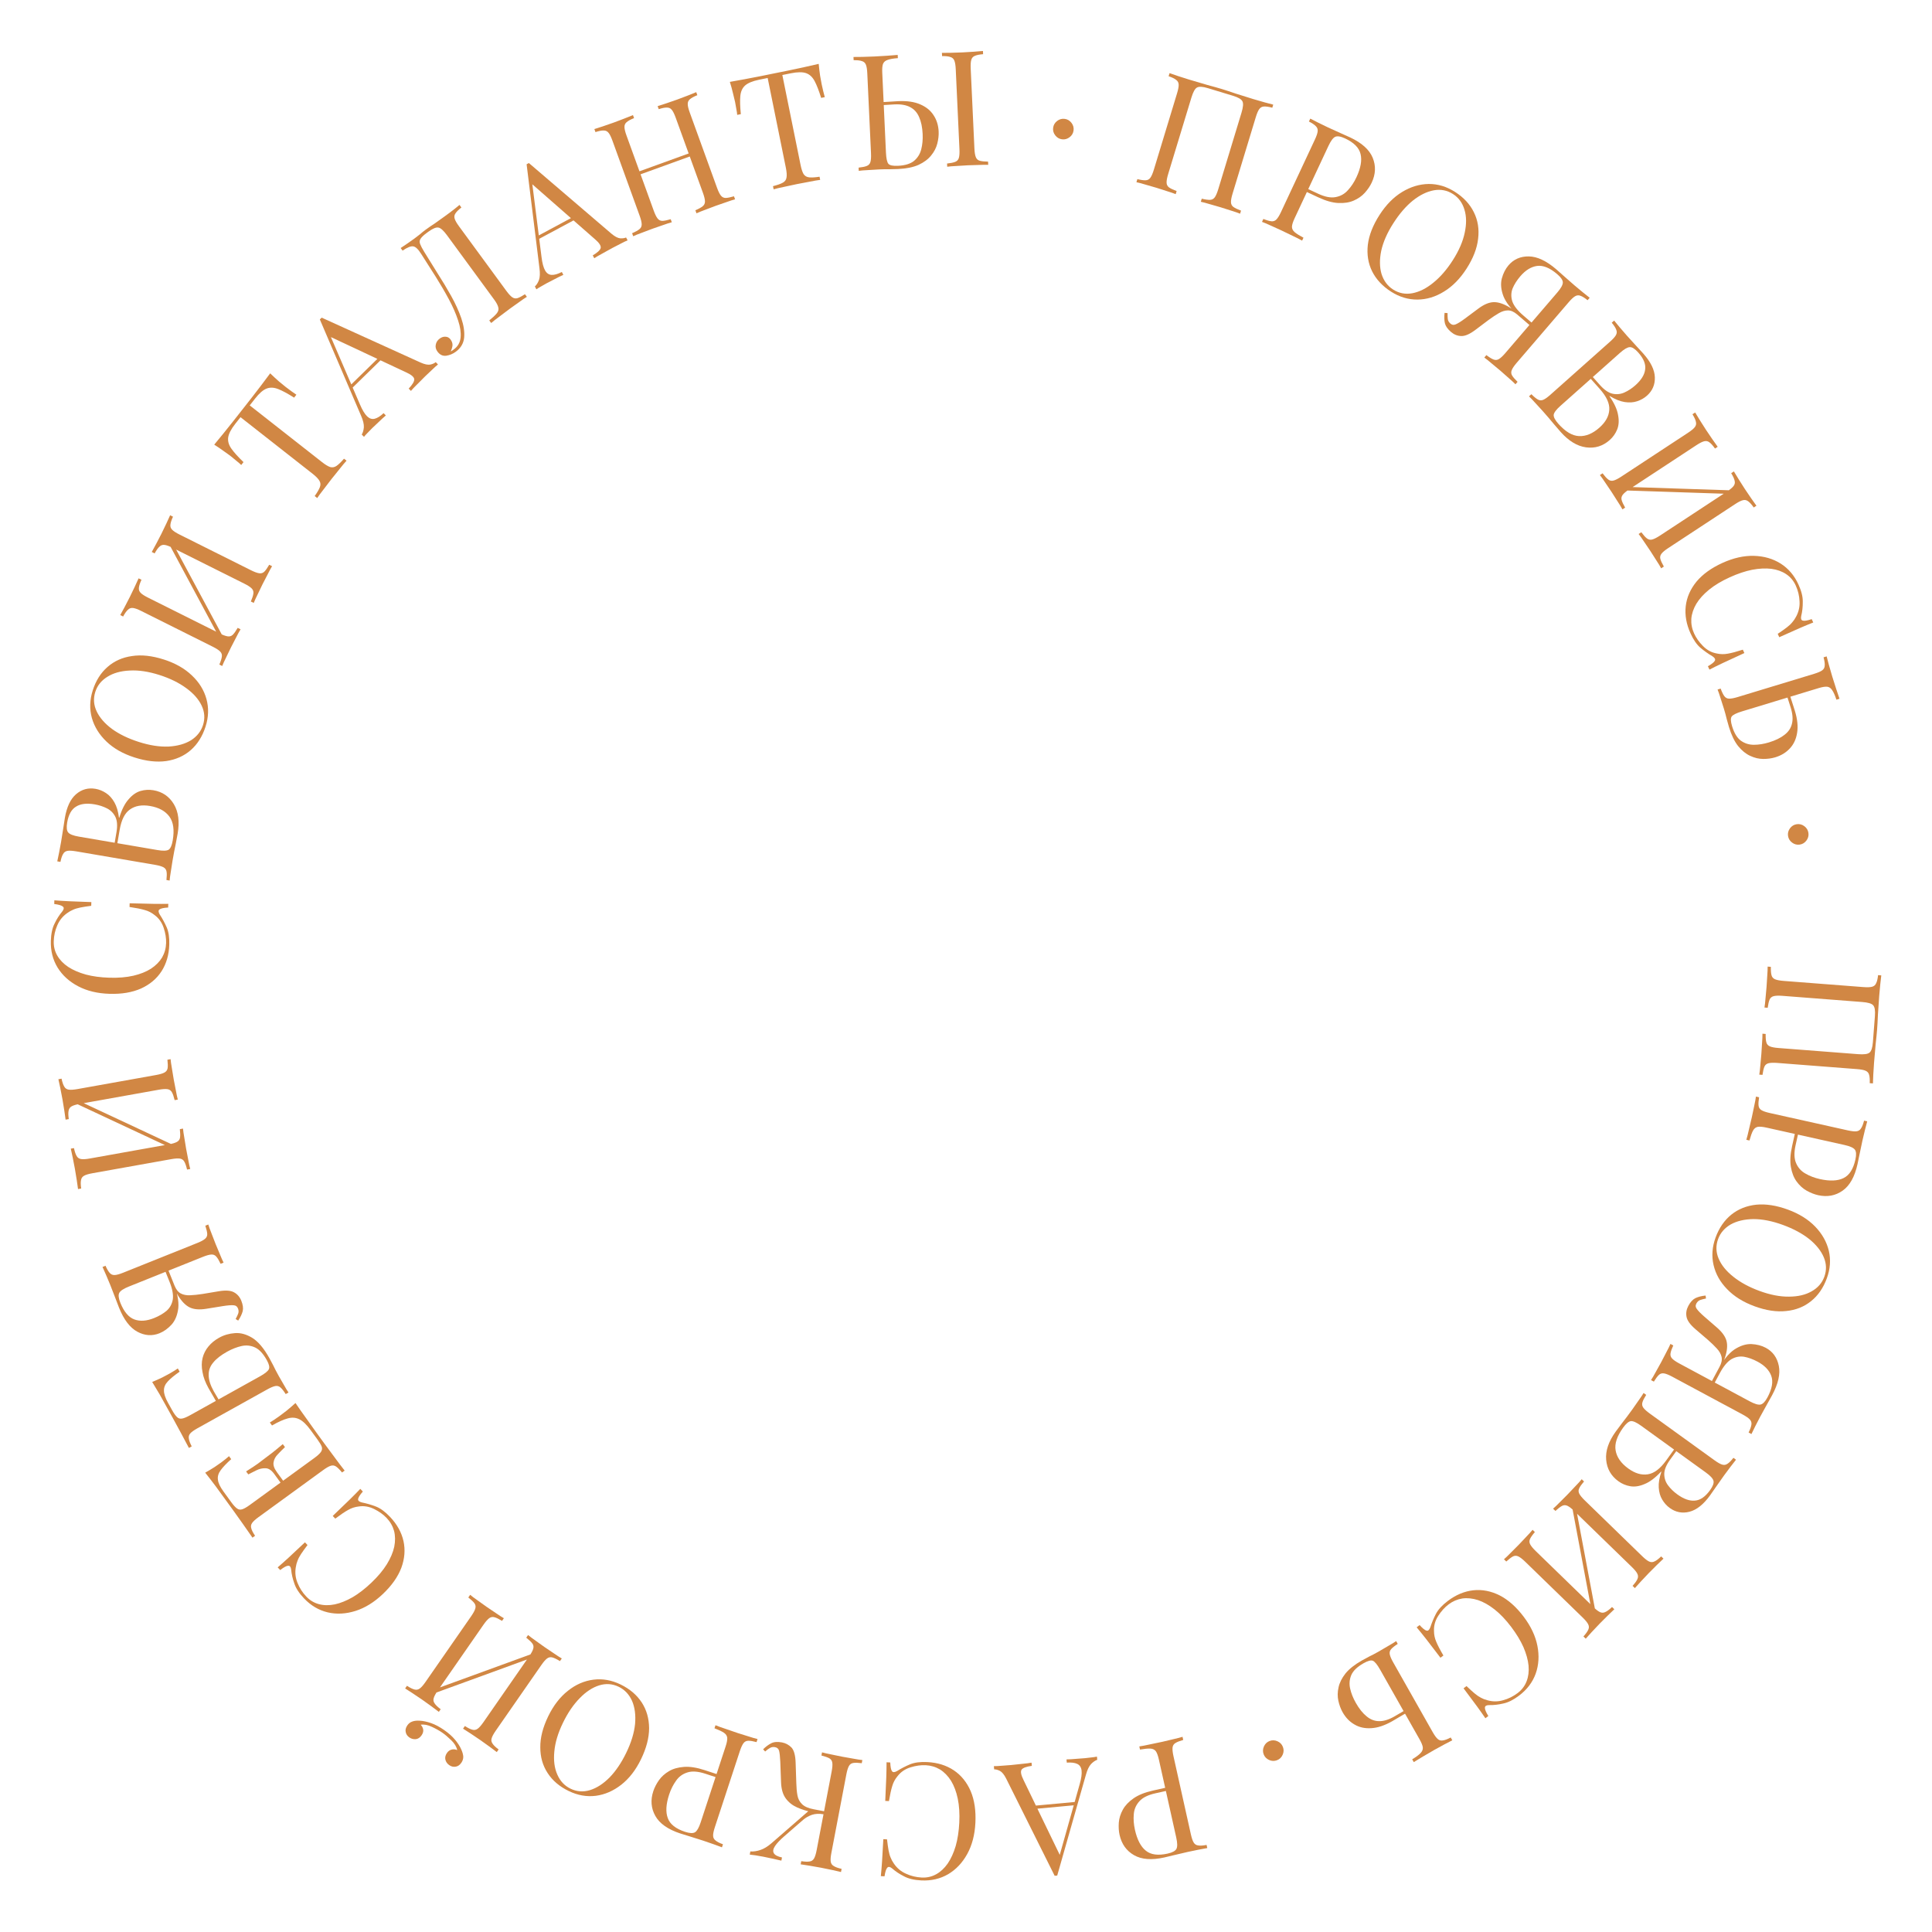 <?xml version="1.0" encoding="UTF-8"?> <svg xmlns="http://www.w3.org/2000/svg" width="168" height="168" viewBox="0 0 168 168" fill="none"><path d="M162.864 94.21L162.585 94.188C162.6 93.871 162.581 93.626 162.529 93.454C162.486 93.291 162.382 93.175 162.219 93.106C162.065 93.038 161.816 92.991 161.472 92.965L154.548 92.429C154.213 92.403 153.96 92.412 153.788 92.455C153.616 92.498 153.496 92.596 153.428 92.75C153.36 92.913 153.304 93.152 153.261 93.467L152.981 93.446C153.015 93.252 153.044 92.996 153.069 92.68C153.102 92.364 153.133 92.025 153.161 91.662C153.186 91.346 153.206 91.024 153.222 90.698C153.247 90.372 153.259 90.102 153.257 89.886L153.536 89.908C153.53 90.226 153.549 90.466 153.592 90.628C153.635 90.8 153.738 90.92 153.902 90.989C154.065 91.058 154.314 91.105 154.649 91.131L161.572 91.666C162.084 91.706 162.415 91.661 162.565 91.533C162.725 91.404 162.823 91.103 162.86 90.629L163.036 88.353C163.073 87.879 163.022 87.566 162.884 87.415C162.755 87.264 162.435 87.169 161.923 87.13L154.999 86.595C154.664 86.569 154.411 86.577 154.239 86.62C154.067 86.663 153.947 86.761 153.879 86.915C153.811 87.079 153.755 87.318 153.712 87.633L153.432 87.611C153.468 87.398 153.498 87.129 153.523 86.804C153.557 86.488 153.586 86.167 153.611 85.841C153.639 85.479 153.661 85.139 153.676 84.822C153.701 84.505 153.711 84.249 153.708 84.052L153.987 84.073C153.981 84.391 154 84.631 154.043 84.794C154.086 84.966 154.189 85.086 154.353 85.155C154.516 85.223 154.765 85.271 155.1 85.297L162.023 85.832C162.367 85.858 162.621 85.85 162.783 85.806C162.955 85.763 163.076 85.66 163.144 85.497C163.222 85.344 163.277 85.11 163.311 84.794L163.59 84.816C163.566 85.01 163.537 85.265 163.503 85.581C163.469 85.897 163.438 86.236 163.41 86.599C163.368 87.148 163.33 87.693 163.298 88.233C163.275 88.774 163.251 89.208 163.225 89.534C163.2 89.859 163.158 90.287 163.098 90.816C163.048 91.345 163.002 91.88 162.96 92.42C162.932 92.782 162.911 93.123 162.895 93.44C162.88 93.757 162.87 94.013 162.864 94.21Z" fill="#D18744"></path><path d="M162.366 97.507C162.314 97.697 162.249 97.945 162.171 98.253C162.093 98.561 162.021 98.865 161.954 99.165C161.859 99.594 161.772 100.005 161.694 100.398C161.616 100.792 161.558 101.071 161.522 101.235C161.277 102.337 160.843 103.106 160.22 103.541C159.597 103.976 158.889 104.106 158.097 103.929C157.769 103.856 157.435 103.724 157.095 103.534C156.764 103.346 156.474 103.08 156.225 102.738C155.983 102.407 155.818 101.988 155.73 101.48C155.642 100.973 155.677 100.364 155.836 99.654L156.128 98.342L156.401 98.403L156.139 99.578C155.995 100.225 156.009 100.744 156.18 101.136C156.349 101.537 156.62 101.841 156.995 102.049C157.367 102.266 157.786 102.426 158.251 102.529C159.116 102.722 159.801 102.693 160.307 102.442C160.81 102.2 161.154 101.665 161.338 100.836C161.432 100.416 161.415 100.126 161.289 99.964C161.162 99.802 160.862 99.668 160.388 99.563L153.61 98.054C153.282 97.981 153.029 97.958 152.851 97.985C152.671 98.022 152.531 98.134 152.432 98.322C152.332 98.511 152.231 98.794 152.128 99.173L151.854 99.112C151.925 98.879 152.001 98.58 152.082 98.216C152.173 97.854 152.259 97.486 152.342 97.112C152.421 96.757 152.491 96.423 152.551 96.112C152.62 95.802 152.666 95.549 152.691 95.354L152.964 95.415C152.913 95.728 152.898 95.969 152.918 96.136C152.936 96.312 153.021 96.446 153.173 96.537C153.325 96.628 153.565 96.71 153.893 96.783L160.671 98.292C161.008 98.367 161.26 98.394 161.427 98.374C161.603 98.356 161.737 98.271 161.828 98.119C161.926 97.978 162.015 97.754 162.093 97.446L162.366 97.507Z" fill="#D18744"></path><path d="M158.852 111.166C158.547 111.998 158.092 112.657 157.487 113.141C156.879 113.633 156.157 113.92 155.322 114.002C154.492 114.095 153.574 113.957 152.566 113.588C151.585 113.228 150.792 112.733 150.187 112.104C149.58 111.484 149.186 110.783 149.005 110.001C148.825 109.219 148.884 108.42 149.183 107.605C149.488 106.773 149.945 106.11 150.553 105.618C151.158 105.134 151.88 104.846 152.718 104.756C153.553 104.675 154.47 104.817 155.469 105.183C156.45 105.543 157.243 106.038 157.848 106.667C158.452 107.296 158.846 107.997 159.03 108.771C159.21 109.552 159.151 110.351 158.852 111.166ZM158.635 111.027C158.844 110.457 158.828 109.89 158.588 109.324C158.348 108.759 157.925 108.231 157.32 107.741C156.711 107.259 155.951 106.851 155.04 106.517C154.111 106.177 153.254 106.006 152.468 106.007C151.688 106.019 151.029 106.175 150.492 106.475C149.96 106.787 149.596 107.21 149.4 107.745C149.191 108.314 149.207 108.882 149.447 109.447C149.687 110.012 150.112 110.536 150.72 111.017C151.335 111.511 152.093 111.923 152.995 112.254C153.933 112.598 154.792 112.764 155.572 112.751C156.348 112.748 157.001 112.595 157.53 112.291C158.067 111.991 158.436 111.57 158.635 111.027Z" fill="#D18744"></path><path d="M152.299 124.699L152.052 124.566C152.194 124.282 152.276 124.051 152.298 123.872C152.324 123.706 152.276 123.558 152.154 123.429C152.041 123.305 151.832 123.161 151.528 122.997L145.411 119.711C145.115 119.552 144.88 119.457 144.705 119.427C144.531 119.397 144.381 119.439 144.257 119.552C144.128 119.673 143.98 119.869 143.814 120.14L143.567 120.008C143.676 119.844 143.806 119.622 143.956 119.343C144.115 119.067 144.28 118.77 144.452 118.449C144.602 118.169 144.751 117.883 144.897 117.591C145.052 117.304 145.172 117.061 145.257 116.863L145.503 116.995C145.37 117.284 145.29 117.511 145.264 117.677C145.234 117.852 145.28 118.003 145.401 118.132C145.523 118.261 145.731 118.405 146.027 118.564L152.144 121.851C152.572 122.08 152.886 122.175 153.088 122.135C153.29 122.095 153.492 121.886 153.695 121.508C154.097 120.76 154.205 120.134 154.02 119.632C153.838 119.142 153.443 118.734 152.834 118.407C152.431 118.191 152.037 118.047 151.651 117.978C151.268 117.92 150.901 117.993 150.548 118.196C150.199 118.411 149.868 118.811 149.554 119.394L148.985 120.455C148.985 120.455 148.943 120.433 148.861 120.389C148.779 120.344 148.738 120.322 148.738 120.322L149.374 119.138C149.829 118.292 150.308 117.696 150.811 117.352C151.317 117.02 151.811 116.861 152.29 116.875C152.766 116.898 153.184 117.006 153.546 117.2C154.155 117.527 154.532 118.048 154.678 118.762C154.824 119.476 154.63 120.33 154.095 121.325C154.016 121.473 153.877 121.722 153.679 122.071C153.481 122.42 153.278 122.788 153.07 123.174C152.924 123.446 152.78 123.723 152.638 124.007C152.496 124.291 152.383 124.522 152.299 124.699ZM149.007 120.324L148.811 120.187L149.526 118.855C149.699 118.534 149.757 118.248 149.702 117.996C149.647 117.743 149.512 117.501 149.297 117.27C149.091 117.042 148.833 116.792 148.524 116.52L147.436 115.586C146.972 115.189 146.711 114.826 146.654 114.499C146.592 114.179 146.646 113.864 146.813 113.551C146.99 113.222 147.195 112.999 147.428 112.88C147.67 112.766 147.964 112.691 148.312 112.656L148.348 112.913C148.146 112.953 147.98 112.997 147.849 113.043C147.719 113.089 147.611 113.18 147.528 113.315C147.423 113.492 147.428 113.659 147.545 113.817C147.665 113.987 147.884 114.211 148.202 114.488L149.307 115.447C149.755 115.836 150.03 116.222 150.131 116.605C150.236 117.001 150.186 117.498 149.981 118.098C149.922 118.267 149.858 118.434 149.791 118.599C149.723 118.765 149.629 118.979 149.509 119.243C149.392 119.519 149.225 119.879 149.007 120.324Z" fill="#D18744"></path><path d="M150.957 126.931C150.835 127.084 150.677 127.287 150.484 127.539C150.291 127.791 150.104 128.042 149.924 128.291C149.667 128.647 149.425 128.99 149.198 129.321C148.97 129.652 148.807 129.886 148.709 130.022C148.136 130.816 147.538 131.294 146.915 131.455C146.293 131.615 145.72 131.507 145.198 131.13C144.933 130.939 144.713 130.694 144.538 130.395C144.364 130.109 144.265 129.76 144.239 129.35C144.214 128.953 144.291 128.496 144.468 127.979L144.446 127.963C143.938 128.506 143.459 128.868 143.006 129.048C142.556 129.241 142.142 129.304 141.764 129.238C141.385 129.173 141.041 129.028 140.731 128.804C140.088 128.339 139.733 127.715 139.666 126.93C139.601 126.158 139.878 125.345 140.495 124.49C140.615 124.323 140.799 124.076 141.047 123.749C141.303 123.427 141.6 123.031 141.939 122.562C142.13 122.297 142.314 122.033 142.493 121.77C142.678 121.513 142.821 121.299 142.921 121.13L143.148 121.293C142.977 121.562 142.868 121.777 142.821 121.938C142.768 122.107 142.793 122.263 142.896 122.407C143 122.551 143.188 122.721 143.46 122.918L149.09 126.982C149.37 127.184 149.591 127.309 149.753 127.356C149.922 127.409 150.078 127.384 150.222 127.28C150.368 127.19 150.537 127.019 150.73 126.767L150.957 126.931ZM148.698 129.582C148.95 129.234 149.049 128.961 148.997 128.762C148.945 128.563 148.722 128.322 148.328 128.038L142.698 123.973C142.305 123.689 142.009 123.556 141.811 123.575C141.616 123.607 141.393 123.796 141.141 124.145C140.606 124.886 140.388 125.546 140.489 126.125C140.591 126.717 140.96 127.242 141.596 127.701C142.178 128.122 142.743 128.288 143.291 128.2C143.832 128.119 144.363 127.719 144.882 127L145.726 125.831C145.726 125.831 145.756 125.853 145.817 125.896C145.885 125.945 145.919 125.97 145.919 125.97L145.214 126.946C144.892 127.393 144.726 127.797 144.718 128.16C144.717 128.527 144.824 128.858 145.039 129.151C145.261 129.449 145.534 129.716 145.86 129.951C146.42 130.355 146.93 130.533 147.39 130.486C147.853 130.451 148.289 130.15 148.698 129.582Z" fill="#D18744"></path><path d="M142.162 138.096L141.962 137.901C142.176 137.667 142.318 137.467 142.388 137.301C142.459 137.148 142.453 136.993 142.372 136.836C142.297 136.685 142.136 136.489 141.888 136.249L136.907 131.411C136.666 131.176 136.466 131.021 136.306 130.944C136.147 130.867 135.992 130.866 135.841 130.941C135.684 131.022 135.488 131.17 135.253 131.385L135.052 131.19C135.215 131.049 135.411 130.861 135.638 130.627C135.866 130.406 136.094 130.178 136.321 129.944C136.575 129.683 136.809 129.435 137.023 129.201C137.245 128.973 137.417 128.783 137.54 128.629L137.741 128.824C137.533 129.065 137.394 129.262 137.324 129.415C137.247 129.574 137.249 129.732 137.33 129.89C137.412 130.047 137.573 130.243 137.814 130.477L142.795 135.315C143.043 135.556 143.243 135.711 143.396 135.781C143.556 135.858 143.714 135.856 143.871 135.775C144.029 135.706 144.221 135.562 144.449 135.34L144.65 135.535C144.507 135.67 144.321 135.847 144.093 136.068C143.865 136.289 143.625 136.531 143.371 136.792C143.143 137.026 142.922 137.26 142.708 137.494C142.487 137.735 142.305 137.936 142.162 138.096ZM138.759 140.274C138.759 140.274 138.725 140.235 138.658 140.157C138.597 140.085 138.534 140.01 138.466 139.932C138.393 139.861 138.356 139.825 138.356 139.825L136.564 130.277L136.966 130.727L138.759 140.274ZM137.89 142.495L137.689 142.3C137.903 142.066 138.046 141.865 138.116 141.699C138.186 141.547 138.181 141.392 138.099 141.234C138.024 141.084 137.863 140.888 137.615 140.647L132.634 135.809C132.393 135.575 132.193 135.42 132.034 135.343C131.874 135.266 131.719 135.265 131.568 135.339C131.411 135.421 131.215 135.569 130.981 135.784L130.78 135.589C130.93 135.461 131.115 135.283 131.336 135.056C131.564 134.835 131.805 134.594 132.059 134.332C132.28 134.105 132.501 133.871 132.722 133.63C132.949 133.395 133.131 133.195 133.267 133.028L133.468 133.223C133.26 133.463 133.121 133.66 133.051 133.813C132.974 133.973 132.976 134.131 133.058 134.288C133.139 134.445 133.301 134.641 133.542 134.875L138.523 139.713C138.77 139.954 138.971 140.11 139.123 140.18C139.283 140.257 139.441 140.255 139.599 140.173C139.756 140.105 139.949 139.96 140.176 139.739L140.377 139.934C140.221 140.081 140.026 140.269 139.791 140.497C139.557 140.725 139.329 140.952 139.108 141.18C138.855 141.441 138.621 141.689 138.406 141.923C138.192 142.157 138.02 142.348 137.89 142.495Z" fill="#D18744"></path><path d="M132.096 147.442C131.605 147.814 131.146 148.043 130.721 148.13C130.294 148.231 129.884 148.277 129.492 148.269C129.259 148.27 129.136 148.34 129.123 148.478C129.109 148.629 129.208 148.876 129.42 149.219L129.163 149.413C128.97 149.126 128.728 148.783 128.437 148.382C128.146 147.982 127.756 147.458 127.266 146.81L127.523 146.616C127.817 146.897 128.057 147.113 128.242 147.266C128.433 147.426 128.613 147.547 128.781 147.631C128.942 147.72 129.125 147.792 129.331 147.847C129.793 147.978 130.249 147.978 130.7 147.848C131.157 147.725 131.579 147.517 131.966 147.224C132.331 146.949 132.592 146.605 132.749 146.194C132.905 145.796 132.961 145.344 132.918 144.838C132.868 144.338 132.719 143.801 132.473 143.227C132.219 142.658 131.864 142.073 131.408 141.469C130.935 140.844 130.453 140.337 129.96 139.949C129.474 139.568 128.995 139.298 128.524 139.139C128.045 138.986 127.589 138.939 127.154 138.999C126.717 139.071 126.32 139.242 125.963 139.513C125.628 139.766 125.329 140.097 125.065 140.507C124.801 140.917 124.678 141.349 124.695 141.805C124.694 142.144 124.76 142.463 124.891 142.762C125.016 143.065 125.223 143.464 125.514 143.958L125.258 144.152C124.745 143.474 124.328 142.93 124.006 142.518C123.689 142.115 123.416 141.777 123.187 141.505L123.444 141.311C123.716 141.609 123.92 141.77 124.056 141.796C124.185 141.827 124.292 141.729 124.377 141.501C124.506 141.099 124.671 140.705 124.871 140.32C125.07 139.948 125.411 139.579 125.895 139.213C126.602 138.679 127.345 138.369 128.123 138.284C128.894 138.204 129.656 138.354 130.409 138.732C131.156 139.116 131.849 139.732 132.491 140.581C133.121 141.415 133.52 142.26 133.687 143.116C133.855 143.972 133.806 144.775 133.542 145.525C133.271 146.28 132.788 146.919 132.096 147.442Z" fill="#D18744"></path><path d="M122.937 153.227L122.799 152.983C123.135 152.782 123.377 152.602 123.523 152.444C123.674 152.294 123.741 152.128 123.723 151.945C123.702 151.774 123.606 151.539 123.436 151.238L120.015 145.196C119.762 144.749 119.55 144.488 119.379 144.414C119.213 144.347 118.942 144.419 118.569 144.631C118.025 144.939 117.67 145.279 117.506 145.651C117.345 146.031 117.311 146.426 117.404 146.835C117.496 147.244 117.659 147.656 117.894 148.07C118.183 148.582 118.496 148.973 118.832 149.244C119.16 149.52 119.518 149.66 119.907 149.665C120.3 149.678 120.745 149.545 121.24 149.264C121.492 149.121 121.77 148.959 122.074 148.776C122.378 148.593 122.599 148.463 122.737 148.384L122.893 148.602C122.511 148.818 122.148 149.029 121.803 149.235C121.458 149.441 121.213 149.585 121.067 149.668C120.409 150.04 119.805 150.243 119.255 150.275C118.697 150.313 118.209 150.208 117.791 149.962C117.364 149.721 117.018 149.365 116.751 148.894C116.586 148.601 116.462 148.269 116.38 147.897C116.298 147.525 116.303 147.136 116.395 146.73C116.479 146.329 116.68 145.926 116.997 145.521C117.32 145.124 117.797 144.746 118.431 144.387C118.618 144.281 118.831 144.166 119.071 144.041C119.316 143.924 119.581 143.785 119.865 143.624C120.182 143.444 120.476 143.272 120.747 143.108C121.023 142.952 121.242 142.817 121.404 142.704L121.542 142.948C121.275 143.12 121.086 143.27 120.975 143.397C120.857 143.529 120.814 143.681 120.849 143.855C120.883 144.029 120.982 144.262 121.148 144.554L124.569 150.597C124.739 150.898 124.888 151.103 125.015 151.214C125.146 151.332 125.299 151.374 125.473 151.34C125.643 151.319 125.868 151.234 126.149 151.086L126.287 151.33C126.112 151.418 125.884 151.536 125.603 151.685C125.322 151.833 125.024 151.997 124.707 152.176C124.374 152.365 124.047 152.555 123.727 152.747C123.407 152.939 123.143 153.099 122.937 153.227Z" fill="#D18744"></path><path d="M111.042 153.064C110.815 153.151 110.588 153.144 110.359 153.042C110.129 152.94 109.971 152.776 109.884 152.549C109.797 152.322 109.805 152.095 109.907 151.866C110.009 151.636 110.173 151.478 110.4 151.391C110.626 151.304 110.854 151.312 111.083 151.414C111.312 151.516 111.47 151.68 111.557 151.907C111.644 152.133 111.637 152.361 111.535 152.59C111.433 152.819 111.269 152.977 111.042 153.064Z" fill="#D18744"></path><path d="M104.981 160.702C104.788 160.735 104.535 160.782 104.224 160.842C103.912 160.901 103.606 160.965 103.305 161.032C102.877 161.127 102.468 161.223 102.078 161.319C101.688 161.415 101.411 161.482 101.247 161.518C100.145 161.764 99.265 161.697 98.607 161.317C97.949 160.938 97.531 160.352 97.355 159.559C97.282 159.231 97.26 158.873 97.288 158.484C97.318 158.104 97.435 157.729 97.64 157.359C97.837 156.999 98.147 156.672 98.569 156.378C98.991 156.083 99.557 155.856 100.268 155.698L101.579 155.406L101.64 155.679L100.465 155.941C99.818 156.085 99.354 156.318 99.071 156.639C98.78 156.962 98.62 157.337 98.59 157.764C98.552 158.193 98.585 158.64 98.688 159.105C98.881 159.97 99.198 160.579 99.639 160.93C100.072 161.283 100.702 161.367 101.531 161.183C101.95 161.089 102.206 160.951 102.3 160.768C102.393 160.585 102.386 160.256 102.281 159.782L100.772 153.004C100.699 152.676 100.613 152.437 100.512 152.287C100.403 152.14 100.242 152.061 100.029 152.051C99.817 152.041 99.517 152.069 99.13 152.136L99.07 151.863C99.311 151.828 99.613 151.77 99.978 151.689C100.344 151.617 100.714 151.54 101.088 151.457C101.443 151.378 101.774 151.299 102.082 151.221C102.392 151.152 102.64 151.087 102.828 151.026L102.889 151.3C102.583 151.387 102.359 151.475 102.216 151.564C102.064 151.655 101.979 151.789 101.961 151.965C101.943 152.141 101.97 152.393 102.043 152.721L103.552 159.499C103.627 159.836 103.709 160.076 103.798 160.219C103.889 160.371 104.023 160.456 104.199 160.474C104.368 160.503 104.609 160.488 104.92 160.428L104.981 160.702Z" fill="#D18744"></path><path d="M91.709 163.113L87.493 154.66C87.321 154.32 87.141 154.098 86.954 153.993C86.767 153.898 86.598 153.853 86.449 153.857L86.423 153.578C86.611 153.58 86.839 153.568 87.109 153.543C87.379 153.527 87.649 153.507 87.918 153.482C88.281 153.448 88.62 153.412 88.935 153.373C89.251 153.344 89.505 153.311 89.699 153.274L89.725 153.553C89.252 153.616 88.958 153.723 88.841 153.874C88.724 154.035 88.781 154.344 89.011 154.801L92.247 161.488L92.041 161.69L93.881 155.164C94.03 154.644 94.086 154.24 94.05 153.953C94.015 153.675 93.89 153.485 93.674 153.383C93.458 153.282 93.155 153.244 92.764 153.271L92.738 152.992C93 152.987 93.275 152.971 93.563 152.944C93.843 152.927 94.103 152.908 94.345 152.885C94.577 152.864 94.776 152.841 94.943 152.816C95.101 152.801 95.249 152.778 95.386 152.747L95.412 153.025C95.231 153.089 95.05 153.214 94.871 153.399C94.692 153.594 94.543 153.907 94.424 154.34L91.932 163.092C91.894 163.096 91.857 163.099 91.82 163.102C91.783 163.106 91.746 163.109 91.709 163.113ZM89.458 157.346L89.432 157.067L93.586 156.682L93.473 156.973L89.458 157.346Z" fill="#D18744"></path><path d="M80.108 163.514C79.492 163.483 78.994 163.365 78.612 163.159C78.22 162.962 77.876 162.734 77.581 162.476C77.401 162.327 77.262 162.301 77.164 162.399C77.056 162.506 76.973 162.759 76.915 163.158L76.594 163.142C76.63 162.798 76.665 162.379 76.699 161.885C76.733 161.392 76.771 160.739 76.811 159.928L77.133 159.945C77.178 160.349 77.223 160.669 77.267 160.904C77.311 161.15 77.37 161.358 77.446 161.53C77.512 161.702 77.606 161.875 77.728 162.049C77.998 162.446 78.348 162.739 78.777 162.929C79.207 163.128 79.663 163.24 80.148 163.264C80.605 163.287 81.026 163.191 81.41 162.977C81.785 162.771 82.118 162.461 82.41 162.046C82.693 161.63 82.924 161.123 83.103 160.525C83.274 159.926 83.378 159.249 83.416 158.494C83.455 157.711 83.41 157.012 83.282 156.398C83.154 155.794 82.96 155.28 82.701 154.855C82.433 154.431 82.113 154.102 81.741 153.868C81.36 153.643 80.946 153.52 80.498 153.497C80.079 153.476 79.637 153.538 79.171 153.683C78.706 153.828 78.334 154.08 78.054 154.44C77.835 154.7 77.681 154.986 77.59 155.3C77.491 155.612 77.394 156.051 77.3 156.617L76.978 156.601C77.021 155.752 77.051 155.067 77.068 154.545C77.084 154.031 77.092 153.597 77.091 153.242L77.413 153.258C77.43 153.661 77.482 153.916 77.57 154.023C77.649 154.13 77.794 154.123 78.006 154.003C78.363 153.778 78.742 153.582 79.143 153.415C79.534 153.257 80.032 153.193 80.638 153.224C81.524 153.268 82.292 153.508 82.943 153.942C83.585 154.376 84.073 154.98 84.408 155.754C84.734 156.527 84.87 157.445 84.817 158.508C84.764 159.552 84.527 160.456 84.106 161.22C83.684 161.984 83.132 162.568 82.448 162.973C81.755 163.377 80.975 163.558 80.108 163.514Z" fill="#D18744"></path><path d="M69.624 162.115L69.676 161.84C69.99 161.89 70.235 161.899 70.412 161.866C70.579 161.841 70.705 161.751 70.792 161.597C70.876 161.451 70.951 161.209 71.016 160.87L72.317 154.049C72.38 153.719 72.4 153.466 72.376 153.29C72.353 153.115 72.268 152.985 72.123 152.9C71.968 152.813 71.737 152.731 71.429 152.653L71.481 152.378C71.688 152.437 71.953 152.497 72.273 152.558C72.583 152.627 72.899 152.692 73.22 152.753C73.577 152.821 73.913 152.88 74.226 152.931C74.538 152.99 74.792 153.029 74.988 153.047L74.935 153.322C74.62 153.281 74.379 153.273 74.213 153.299C74.037 153.322 73.906 153.411 73.82 153.566C73.734 153.72 73.659 153.963 73.596 154.293L72.295 161.114C72.23 161.453 72.21 161.706 72.236 161.872C72.259 162.047 72.348 162.178 72.503 162.265C72.646 162.359 72.873 162.44 73.183 162.509L73.131 162.784C72.94 162.738 72.69 162.681 72.38 162.612C72.07 162.543 71.736 162.475 71.378 162.407C71.057 162.346 70.74 162.29 70.427 162.24C70.104 162.188 69.837 162.146 69.624 162.115ZM70.646 157.578C70.16 157.485 69.716 157.348 69.314 157.167C68.902 156.984 68.572 156.722 68.323 156.38C68.075 156.038 67.94 155.575 67.918 154.991L67.85 153.182C67.83 152.741 67.795 152.426 67.746 152.236C67.695 152.055 67.567 151.95 67.364 151.921C67.206 151.9 67.068 151.926 66.95 151.999C66.822 152.069 66.684 152.171 66.535 152.305L66.358 152.114C66.581 151.89 66.814 151.716 67.056 151.591C67.299 151.467 67.612 151.441 67.997 151.514C68.318 151.576 68.594 151.723 68.825 151.957C69.045 152.199 69.165 152.64 69.185 153.28L69.245 155.059C69.254 155.46 69.287 155.813 69.343 156.118C69.398 156.423 69.531 156.676 69.739 156.878C69.946 157.088 70.283 157.238 70.751 157.327L71.92 157.55L71.87 157.812L70.646 157.578ZM71.659 157.5L71.609 157.762C71.222 157.697 70.886 157.714 70.602 157.812C70.306 157.917 70.05 158.063 69.834 158.25L68.194 159.676C67.818 160.003 67.549 160.289 67.388 160.534C67.228 160.779 67.194 160.982 67.287 161.142C67.378 161.311 67.615 161.437 67.999 161.52L67.946 161.795C67.682 161.735 67.413 161.674 67.14 161.613C66.867 161.551 66.611 161.497 66.373 161.452C65.868 161.356 65.476 161.295 65.196 161.27L65.248 160.995C65.539 161.013 65.833 160.969 66.128 160.864C66.422 160.768 66.734 160.58 67.062 160.301L70.531 157.285L71.659 157.5Z" fill="#D18744"></path><path d="M62.779 160.638C62.596 160.567 62.355 160.478 62.056 160.37C61.758 160.263 61.462 160.16 61.169 160.064C60.753 159.927 60.352 159.801 59.968 159.684C59.584 159.568 59.312 159.483 59.152 159.431C58.08 159.078 57.357 158.57 56.986 157.908C56.614 157.245 56.555 156.528 56.808 155.757C56.913 155.438 57.077 155.118 57.3 154.799C57.52 154.488 57.813 154.225 58.178 154.011C58.531 153.803 58.965 153.681 59.478 153.643C59.991 153.605 60.594 153.7 61.285 153.928L62.562 154.347L62.475 154.613L61.331 154.237C60.702 154.03 60.183 153.993 59.777 154.124C59.361 154.253 59.031 154.493 58.788 154.846C58.536 155.195 58.335 155.596 58.186 156.048C57.91 156.89 57.871 157.575 58.071 158.103C58.262 158.627 58.761 159.022 59.568 159.287C59.976 159.421 60.267 159.433 60.44 159.324C60.614 159.214 60.776 158.928 60.928 158.467L63.096 151.87C63.201 151.551 63.249 151.302 63.239 151.121C63.221 150.939 63.123 150.788 62.945 150.671C62.768 150.554 62.496 150.425 62.129 150.285L62.217 150.019C62.441 150.112 62.731 150.218 63.086 150.334C63.437 150.46 63.795 150.582 64.159 150.702C64.504 150.815 64.829 150.917 65.134 151.007C65.435 151.106 65.682 151.178 65.874 151.221L65.787 151.487C65.479 151.406 65.242 151.367 65.073 151.371C64.896 151.371 64.755 151.443 64.649 151.585C64.544 151.727 64.438 151.958 64.333 152.277L62.165 158.874C62.057 159.202 62.005 159.45 62.009 159.618C62.009 159.795 62.081 159.937 62.223 160.042C62.353 160.154 62.568 160.264 62.866 160.372L62.779 160.638Z" fill="#D18744"></path><path d="M49.449 155.738C48.651 155.351 48.042 154.832 47.622 154.181C47.193 153.527 46.98 152.78 46.983 151.941C46.973 151.106 47.203 150.206 47.672 149.24C48.129 148.3 48.701 147.561 49.387 147.023C50.066 146.481 50.803 146.16 51.599 146.059C52.395 145.958 53.184 146.097 53.965 146.476C54.762 146.864 55.375 147.385 55.804 148.04C56.225 148.69 56.438 149.437 56.444 150.28C56.441 151.119 56.206 152.017 55.742 152.974C55.285 153.915 54.713 154.654 54.026 155.192C53.339 155.729 52.602 156.051 51.814 156.156C51.018 156.257 50.23 156.118 49.449 155.738ZM49.609 155.536C50.155 155.801 50.721 155.843 51.308 155.661C51.894 155.479 52.462 155.111 53.011 154.558C53.551 154.001 54.034 153.286 54.458 152.413C54.89 151.523 55.146 150.687 55.224 149.906C55.291 149.129 55.202 148.458 54.957 147.893C54.701 147.332 54.316 146.927 53.804 146.679C53.258 146.413 52.692 146.372 52.106 146.554C51.519 146.736 50.956 147.105 50.415 147.663C49.862 148.224 49.376 148.937 48.956 149.802C48.519 150.7 48.268 151.538 48.202 152.315C48.127 153.088 48.214 153.753 48.462 154.309C48.707 154.874 49.089 155.283 49.609 155.536Z" fill="#D18744"></path><path d="M40.266 150.319L40.425 150.089C40.691 150.262 40.912 150.37 41.087 150.412C41.249 150.457 41.401 150.426 41.543 150.32C41.68 150.221 41.847 150.03 42.044 149.747L46.004 144.043C46.196 143.767 46.317 143.544 46.366 143.374C46.416 143.204 46.392 143.051 46.294 142.915C46.188 142.773 46.01 142.604 45.76 142.407L45.919 142.177C46.085 142.315 46.302 142.477 46.57 142.664C46.826 142.852 47.087 143.04 47.356 143.226C47.655 143.434 47.937 143.624 48.203 143.797C48.464 143.978 48.68 144.117 48.852 144.214L48.692 144.444C48.421 144.278 48.204 144.173 48.041 144.128C47.872 144.079 47.716 144.107 47.574 144.213C47.432 144.319 47.265 144.51 47.074 144.786L43.113 150.489C42.916 150.773 42.795 150.996 42.751 151.158C42.701 151.328 42.729 151.484 42.835 151.626C42.928 151.77 43.102 151.937 43.358 152.125L43.198 152.355C43.042 152.236 42.837 152.082 42.581 151.893C42.326 151.704 42.049 151.506 41.75 151.299C41.482 151.112 41.215 150.932 40.949 150.759C40.675 150.58 40.447 150.434 40.266 150.319ZM37.561 147.316C37.561 147.316 37.594 147.277 37.661 147.198C37.722 147.126 37.785 147.051 37.851 146.972C37.91 146.888 37.939 146.846 37.939 146.846L47.067 143.52L46.689 143.99L37.561 147.316ZM35.229 146.821L35.389 146.591C35.655 146.765 35.875 146.872 36.05 146.915C36.213 146.959 36.365 146.928 36.507 146.822C36.643 146.724 36.81 146.533 37.007 146.249L40.968 140.546C41.159 140.27 41.28 140.047 41.33 139.877C41.38 139.707 41.355 139.554 41.257 139.417C41.151 139.275 40.973 139.106 40.723 138.91L40.883 138.68C41.033 138.807 41.238 138.961 41.499 139.142C41.754 139.331 42.032 139.529 42.331 139.736C42.591 139.917 42.858 140.097 43.132 140.276C43.4 140.462 43.628 140.609 43.815 140.716L43.655 140.946C43.384 140.78 43.167 140.675 43.005 140.631C42.835 140.581 42.679 140.609 42.537 140.715C42.395 140.821 42.229 141.012 42.037 141.288L38.076 146.992C37.879 147.276 37.759 147.499 37.714 147.661C37.664 147.831 37.692 147.987 37.798 148.128C37.892 148.273 38.066 148.439 38.321 148.628L38.161 148.858C37.99 148.728 37.773 148.565 37.51 148.371C37.247 148.178 36.986 147.99 36.725 147.809C36.426 147.601 36.143 147.411 35.877 147.238C35.611 147.064 35.395 146.926 35.229 146.821ZM35.595 151.081C35.419 150.958 35.313 150.8 35.278 150.605C35.237 150.418 35.286 150.225 35.425 150.025C35.536 149.864 35.681 149.754 35.858 149.696C36.028 149.631 36.248 149.608 36.52 149.627C36.804 149.642 37.125 149.712 37.483 149.835C37.84 149.958 38.218 150.158 38.617 150.435C39.016 150.712 39.335 150.996 39.575 151.288C39.816 151.58 39.993 151.857 40.107 152.118C40.219 152.366 40.278 152.583 40.285 152.77C40.284 152.951 40.228 153.122 40.116 153.283C39.978 153.482 39.814 153.596 39.624 153.623C39.429 153.659 39.244 153.615 39.068 153.492C38.891 153.37 38.779 153.213 38.731 153.02C38.683 152.827 38.728 152.632 38.866 152.432C38.978 152.271 39.115 152.173 39.276 152.137C39.429 152.096 39.59 152.111 39.757 152.181C39.697 151.89 39.525 151.606 39.241 151.329C38.956 151.051 38.695 150.83 38.457 150.665C38.212 150.495 37.913 150.327 37.562 150.163C37.203 149.993 36.876 149.931 36.583 149.977C36.707 150.109 36.781 150.257 36.803 150.42C36.819 150.578 36.77 150.738 36.658 150.899C36.52 151.098 36.352 151.209 36.155 151.231C35.95 151.248 35.764 151.198 35.595 151.081Z" fill="#D18744"></path><path d="M26.433 138.986C26.009 138.54 25.73 138.11 25.595 137.697C25.447 137.284 25.355 136.883 25.319 136.492C25.291 136.26 25.209 136.146 25.07 136.149C24.918 136.152 24.684 136.278 24.367 136.527L24.145 136.294C24.408 136.07 24.722 135.79 25.087 135.456C25.452 135.122 25.929 134.676 26.518 134.116L26.74 134.35C26.494 134.674 26.305 134.936 26.175 135.138C26.038 135.345 25.937 135.537 25.873 135.714C25.803 135.884 25.752 136.074 25.72 136.285C25.642 136.758 25.693 137.211 25.873 137.645C26.047 138.085 26.301 138.481 26.636 138.833C26.951 139.165 27.321 139.385 27.747 139.495C28.161 139.605 28.616 139.61 29.114 139.51C29.605 139.404 30.122 139.196 30.665 138.886C31.201 138.57 31.743 138.151 32.291 137.63C32.859 137.09 33.309 136.554 33.639 136.021C33.963 135.494 34.177 134.988 34.282 134.502C34.38 134.009 34.375 133.55 34.267 133.125C34.146 132.7 33.931 132.324 33.622 132C33.333 131.695 32.97 131.435 32.533 131.219C32.096 131.004 31.652 130.93 31.202 130.997C30.864 131.035 30.555 131.136 30.273 131.3C29.985 131.458 29.613 131.709 29.155 132.054L28.933 131.821C29.549 131.236 30.043 130.76 30.415 130.393C30.781 130.033 31.086 129.724 31.33 129.466L31.552 129.699C31.287 130.003 31.149 130.224 31.139 130.362C31.122 130.494 31.232 130.589 31.468 130.648C31.882 130.731 32.292 130.85 32.697 131.006C33.089 131.161 33.494 131.458 33.912 131.898C34.523 132.541 34.914 133.244 35.086 134.008C35.252 134.764 35.189 135.538 34.899 136.33C34.601 137.115 34.067 137.873 33.296 138.606C32.538 139.326 31.743 139.818 30.911 140.081C30.079 140.343 29.276 140.386 28.502 140.207C27.721 140.023 27.032 139.616 26.433 138.986Z" fill="#D18744"></path><path d="M17.844 128.059C18.131 127.897 18.404 127.733 18.664 127.567C18.918 127.394 19.11 127.26 19.238 127.167C19.374 127.068 19.503 126.968 19.626 126.867C19.741 126.772 19.838 126.69 19.915 126.622L20.105 126.883C19.692 127.252 19.388 127.571 19.192 127.841C18.988 128.116 18.907 128.394 18.95 128.675C18.979 128.953 19.14 129.293 19.431 129.693L20.114 130.632C20.301 130.889 20.466 131.069 20.61 131.172C20.741 131.272 20.891 131.296 21.06 131.243C21.221 131.195 21.442 131.069 21.721 130.866L27.337 126.781C27.608 126.583 27.796 126.412 27.898 126.268C28.001 126.124 28.029 125.972 27.981 125.81C27.92 125.647 27.796 125.437 27.609 125.18L27.008 124.354C26.662 123.878 26.337 123.567 26.033 123.418C25.724 123.263 25.387 123.236 25.023 123.339C24.647 123.44 24.19 123.645 23.653 123.955L23.464 123.694C23.684 123.569 23.964 123.383 24.304 123.135C24.447 123.031 24.652 122.876 24.918 122.671C25.171 122.464 25.43 122.241 25.695 122.002C25.96 122.398 26.268 122.837 26.62 123.321C26.964 123.809 27.273 124.242 27.547 124.619C27.712 124.846 27.932 125.148 28.206 125.525C28.475 125.895 28.767 126.288 29.082 126.706C29.39 127.128 29.685 127.519 29.97 127.878L29.743 128.043C29.541 127.797 29.371 127.627 29.233 127.531C29.088 127.428 28.932 127.404 28.763 127.457C28.594 127.511 28.374 127.636 28.102 127.834L22.487 131.919C22.208 132.122 22.02 132.293 21.925 132.431C21.822 132.575 21.797 132.732 21.851 132.901C21.891 133.067 22.001 133.282 22.18 133.544L21.954 133.709C21.692 133.333 21.412 132.932 21.112 132.503C20.812 132.075 20.527 131.676 20.258 131.306C19.984 130.929 19.764 130.627 19.6 130.401C19.347 130.054 19.061 129.661 18.743 129.223C18.412 128.783 18.112 128.395 17.844 128.059ZM23.133 127.19C23.133 127.19 23.171 127.163 23.246 127.108C23.322 127.053 23.359 127.025 23.359 127.025L24.866 129.097C24.866 129.097 24.829 129.125 24.753 129.18C24.678 129.234 24.64 129.262 24.64 129.262L23.133 127.19ZM21.4 127.949C21.852 127.666 22.191 127.442 22.418 127.278C22.638 127.105 22.843 126.951 23.032 126.813C23.221 126.676 23.425 126.521 23.646 126.349C23.867 126.177 24.182 125.919 24.59 125.576L24.78 125.836C24.56 126.042 24.354 126.25 24.16 126.46C23.953 126.668 23.831 126.896 23.792 127.144C23.739 127.389 23.834 127.678 24.076 128.01L23.849 128.175C23.608 127.843 23.354 127.676 23.087 127.674C22.814 127.664 22.547 127.726 22.286 127.858C22.024 127.991 21.792 128.108 21.589 128.209L21.4 127.949Z" fill="#D18744"></path><path d="M13.234 120.171C13.537 120.045 13.828 119.915 14.107 119.781C14.38 119.64 14.586 119.53 14.725 119.453C14.872 119.372 15.012 119.288 15.146 119.203C15.272 119.122 15.378 119.053 15.463 118.995L15.62 119.276C15.166 119.593 14.825 119.873 14.598 120.117C14.362 120.366 14.249 120.632 14.257 120.915C14.253 121.196 14.371 121.552 14.611 121.984L14.972 122.632C15.126 122.91 15.269 123.108 15.399 123.228C15.517 123.344 15.663 123.385 15.837 123.352C16.003 123.324 16.237 123.226 16.539 123.058L22.607 119.682C23.039 119.441 23.297 119.233 23.381 119.058C23.457 118.888 23.398 118.627 23.203 118.277C22.89 117.714 22.552 117.347 22.189 117.175C21.813 116.999 21.421 116.956 21.011 117.045C20.593 117.139 20.172 117.303 19.748 117.539C19.21 117.839 18.808 118.153 18.543 118.482C18.265 118.808 18.133 119.175 18.146 119.584C18.148 119.989 18.296 120.457 18.591 120.987C18.641 121.077 18.726 121.221 18.848 121.421C18.957 121.617 19.068 121.806 19.18 121.989C19.285 122.177 19.357 122.307 19.398 122.38L19.179 122.534C18.966 122.151 18.758 121.786 18.554 121.44C18.351 121.094 18.209 120.847 18.127 120.701C17.855 120.211 17.681 119.747 17.608 119.307C17.521 118.864 17.524 118.456 17.616 118.085C17.709 117.713 17.88 117.377 18.13 117.078C18.372 116.783 18.68 116.532 19.055 116.323C19.471 116.091 19.931 115.958 20.435 115.923C20.927 115.885 21.432 116.026 21.952 116.345C22.463 116.669 22.955 117.256 23.427 118.104C23.545 118.316 23.659 118.53 23.769 118.747C23.866 118.96 24.026 119.266 24.248 119.666C24.375 119.894 24.522 120.149 24.689 120.43C24.843 120.707 24.976 120.927 25.088 121.089L24.843 121.225C24.673 120.957 24.524 120.767 24.398 120.656C24.268 120.536 24.115 120.493 23.941 120.525C23.767 120.558 23.533 120.656 23.24 120.819L17.172 124.196C16.87 124.364 16.664 124.511 16.552 124.637C16.433 124.768 16.389 124.92 16.422 125.094C16.442 125.264 16.525 125.49 16.671 125.772L16.427 125.908C16.212 125.504 15.982 125.072 15.736 124.61C15.49 124.149 15.256 123.719 15.034 123.319C14.807 122.911 14.625 122.585 14.489 122.34C14.312 122.022 14.11 121.659 13.883 121.252C13.648 120.848 13.432 120.488 13.234 120.171Z" fill="#D18744"></path><path d="M8.914 110.169L9.174 110.065C9.301 110.356 9.426 110.567 9.549 110.699C9.66 110.825 9.804 110.883 9.98 110.872C10.149 110.865 10.393 110.797 10.713 110.669L17.158 108.084C17.47 107.959 17.694 107.839 17.829 107.724C17.964 107.61 18.028 107.469 18.021 107.3C18.01 107.124 17.954 106.885 17.854 106.583L18.113 106.479C18.169 106.668 18.256 106.909 18.374 107.204C18.484 107.502 18.606 107.82 18.742 108.158C18.86 108.452 18.984 108.749 19.114 109.049C19.236 109.352 19.345 109.6 19.442 109.792L19.183 109.896C19.047 109.609 18.924 109.402 18.813 109.276C18.698 109.14 18.553 109.078 18.376 109.089C18.199 109.099 17.955 109.167 17.643 109.292L11.198 111.877C10.748 112.058 10.473 112.238 10.374 112.419C10.276 112.599 10.306 112.889 10.466 113.287C10.782 114.075 11.193 114.559 11.697 114.739C12.19 114.914 12.756 114.872 13.397 114.615C13.822 114.445 14.185 114.234 14.486 113.983C14.775 113.726 14.955 113.397 15.026 112.997C15.085 112.591 14.99 112.081 14.744 111.466L14.296 110.348C14.296 110.348 14.339 110.331 14.425 110.296C14.512 110.261 14.555 110.244 14.555 110.244L15.056 111.491C15.414 112.384 15.563 113.133 15.505 113.74C15.434 114.341 15.24 114.822 14.921 115.181C14.599 115.531 14.248 115.783 13.867 115.936C13.226 116.193 12.584 116.148 11.943 115.802C11.301 115.456 10.77 114.759 10.35 113.711C10.287 113.555 10.185 113.289 10.045 112.913C9.904 112.537 9.752 112.146 9.589 111.738C9.474 111.453 9.353 111.164 9.226 110.873C9.1 110.582 8.995 110.347 8.914 110.169ZM14.381 110.45L14.613 110.387L15.176 111.79C15.311 112.128 15.493 112.357 15.722 112.476C15.951 112.595 16.223 112.647 16.539 112.631C16.845 112.619 17.202 112.581 17.61 112.519L19.024 112.283C19.627 112.182 20.072 112.215 20.36 112.381C20.644 112.538 20.853 112.781 20.985 113.111C21.124 113.457 21.164 113.758 21.105 114.013C21.038 114.271 20.906 114.545 20.711 114.835L20.49 114.697C20.588 114.517 20.662 114.361 20.71 114.231C20.759 114.101 20.758 113.961 20.707 113.81C20.639 113.616 20.508 113.513 20.312 113.501C20.104 113.484 19.792 113.509 19.376 113.575L17.931 113.808C17.345 113.902 16.873 113.865 16.514 113.697C16.143 113.524 15.793 113.167 15.465 112.625C15.373 112.47 15.285 112.314 15.202 112.157C15.119 111.999 15.014 111.79 14.889 111.528C14.752 111.261 14.583 110.902 14.381 110.45Z" fill="#D18744"></path><path d="M6.156 99.883L6.432 99.834C6.497 100.144 6.576 100.377 6.67 100.53C6.753 100.677 6.883 100.763 7.058 100.788C7.224 100.815 7.477 100.799 7.817 100.738L14.652 99.515C14.983 99.456 15.226 99.384 15.382 99.299C15.537 99.215 15.629 99.089 15.656 98.923C15.681 98.748 15.675 98.502 15.638 98.187L15.913 98.138C15.933 98.352 15.971 98.62 16.029 98.942C16.076 99.256 16.128 99.574 16.185 99.895C16.249 100.253 16.314 100.588 16.379 100.899C16.435 101.211 16.489 101.462 16.542 101.652L16.266 101.701C16.192 101.392 16.113 101.164 16.03 101.018C15.946 100.862 15.816 100.772 15.64 100.746C15.465 100.721 15.212 100.738 14.882 100.797L8.046 102.019C7.706 102.08 7.463 102.152 7.317 102.235C7.161 102.32 7.071 102.45 7.045 102.625C7.009 102.793 7.014 103.034 7.06 103.348L6.785 103.397C6.76 103.202 6.724 102.948 6.677 102.634C6.63 102.32 6.575 101.984 6.511 101.626C6.453 101.304 6.392 100.988 6.327 100.677C6.26 100.357 6.203 100.092 6.156 99.883ZM6.373 95.847C6.373 95.847 6.424 95.843 6.527 95.834C6.621 95.827 6.719 95.819 6.822 95.81C6.923 95.792 6.973 95.783 6.973 95.783L15.773 99.898L15.173 99.962L6.373 95.847ZM5.077 93.847L5.352 93.797C5.417 94.108 5.497 94.34 5.591 94.494C5.674 94.641 5.803 94.726 5.978 94.752C6.144 94.779 6.397 94.762 6.737 94.702L13.572 93.479C13.903 93.42 14.146 93.348 14.302 93.263C14.457 93.178 14.549 93.053 14.576 92.887C14.601 92.712 14.596 92.466 14.558 92.151L14.834 92.101C14.85 92.297 14.886 92.552 14.942 92.864C14.988 93.178 15.044 93.514 15.108 93.873C15.164 94.185 15.225 94.501 15.292 94.821C15.349 95.143 15.406 95.407 15.462 95.615L15.187 95.665C15.112 95.356 15.034 95.128 14.951 94.982C14.866 94.826 14.736 94.736 14.561 94.71C14.386 94.685 14.133 94.701 13.802 94.76L6.966 95.983C6.626 96.044 6.383 96.116 6.237 96.199C6.081 96.284 5.991 96.414 5.965 96.589C5.929 96.757 5.934 96.998 5.981 97.311L5.705 97.361C5.677 97.148 5.638 96.88 5.59 96.557C5.541 96.233 5.489 95.916 5.433 95.603C5.369 95.245 5.305 94.91 5.24 94.6C5.175 94.289 5.12 94.038 5.077 93.847Z" fill="#D18744"></path><path d="M4.422 81.808C4.441 81.192 4.55 80.691 4.748 80.305C4.938 79.91 5.159 79.561 5.411 79.261C5.556 79.079 5.579 78.94 5.48 78.843C5.371 78.737 5.117 78.659 4.717 78.609L4.726 78.288C5.071 78.317 5.49 78.344 5.985 78.368C6.479 78.393 7.132 78.418 7.943 78.443L7.933 78.765C7.53 78.818 7.211 78.869 6.976 78.917C6.732 78.966 6.524 79.029 6.354 79.108C6.184 79.178 6.013 79.275 5.841 79.4C5.449 79.678 5.163 80.033 4.981 80.466C4.791 80.9 4.688 81.359 4.673 81.844C4.659 82.301 4.762 82.719 4.984 83.1C5.197 83.471 5.513 83.798 5.934 84.082C6.355 84.356 6.867 84.577 7.468 84.745C8.07 84.904 8.749 84.995 9.505 85.018C10.289 85.043 10.986 84.985 11.597 84.845C12.199 84.705 12.71 84.501 13.129 84.234C13.548 83.957 13.871 83.631 14.098 83.255C14.315 82.87 14.431 82.453 14.444 82.005C14.457 81.586 14.387 81.144 14.233 80.682C14.079 80.22 13.82 79.852 13.455 79.58C13.191 79.366 12.901 79.217 12.586 79.133C12.271 79.039 11.831 78.951 11.264 78.868L11.274 78.546C12.123 78.572 12.808 78.589 13.331 78.595C13.844 78.602 14.279 78.601 14.634 78.594L14.624 78.915C14.222 78.94 13.968 78.998 13.862 79.088C13.757 79.169 13.766 79.314 13.891 79.523C14.123 79.876 14.326 80.251 14.5 80.648C14.666 81.036 14.739 81.534 14.72 82.14C14.693 83.026 14.468 83.799 14.046 84.458C13.625 85.108 13.03 85.608 12.263 85.958C11.496 86.298 10.581 86.452 9.518 86.419C8.473 86.387 7.565 86.168 6.793 85.761C6.021 85.354 5.426 84.813 5.008 84.137C4.59 83.452 4.395 82.675 4.422 81.808Z" fill="#D18744"></path><path d="M4.98 74.9C5.022 74.708 5.075 74.457 5.137 74.145C5.2 73.834 5.257 73.527 5.309 73.223C5.383 72.791 5.449 72.376 5.508 71.979C5.566 71.582 5.61 71.3 5.638 71.135C5.803 70.169 6.13 69.476 6.618 69.058C7.106 68.64 7.667 68.485 8.302 68.593C8.624 68.648 8.93 68.772 9.219 68.963C9.501 69.144 9.743 69.413 9.948 69.769C10.144 70.115 10.276 70.559 10.345 71.101L10.372 71.106C10.589 70.395 10.86 69.859 11.187 69.498C11.506 69.127 11.85 68.887 12.219 68.78C12.588 68.673 12.96 68.651 13.338 68.716C14.12 68.849 14.713 69.254 15.119 69.929C15.516 70.594 15.626 71.446 15.448 72.485C15.414 72.688 15.357 72.991 15.279 73.394C15.191 73.795 15.099 74.281 15.001 74.852C14.946 75.174 14.896 75.492 14.852 75.806C14.799 76.119 14.765 76.374 14.75 76.57L14.474 76.523C14.509 76.207 14.512 75.966 14.484 75.8C14.457 75.625 14.366 75.496 14.21 75.412C14.053 75.329 13.81 75.259 13.478 75.202L6.634 74.032C6.293 73.974 6.04 73.959 5.874 73.987C5.699 74.014 5.57 74.106 5.487 74.262C5.395 74.407 5.319 74.635 5.256 74.947L4.98 74.9ZM5.841 71.524C5.769 71.948 5.8 72.237 5.934 72.392C6.068 72.548 6.375 72.667 6.853 72.749L13.698 73.919C14.176 74.001 14.5 73.99 14.669 73.886C14.831 73.772 14.948 73.503 15.02 73.08C15.174 72.178 15.079 71.49 14.734 71.014C14.382 70.528 13.819 70.218 13.046 70.086C12.338 69.965 11.758 70.065 11.305 70.385C10.854 70.696 10.554 71.289 10.405 72.163L10.162 73.584C10.162 73.584 10.125 73.578 10.051 73.565C9.969 73.551 9.927 73.544 9.927 73.544L10.13 72.357C10.223 71.814 10.193 71.379 10.041 71.049C9.88 70.719 9.639 70.469 9.317 70.301C8.986 70.131 8.623 70.012 8.228 69.944C7.547 69.828 7.01 69.892 6.618 70.138C6.218 70.372 5.959 70.834 5.841 71.524Z" fill="#D18744"></path><path d="M8.066 60.028C8.336 59.184 8.764 58.507 9.348 57.998C9.935 57.481 10.644 57.164 11.475 57.048C12.3 56.92 13.224 57.02 14.246 57.348C15.242 57.667 16.054 58.128 16.684 58.732C17.317 59.326 17.739 60.011 17.952 60.784C18.165 61.558 18.139 62.358 17.874 63.185C17.604 64.029 17.175 64.71 16.587 65.228C16.003 65.737 15.294 66.053 14.46 66.178C13.629 66.294 12.707 66.19 11.694 65.865C10.698 65.546 9.886 65.085 9.256 64.481C8.626 63.878 8.203 63.193 7.987 62.428C7.775 61.655 7.801 60.855 8.066 60.028ZM8.289 60.158C8.103 60.736 8.143 61.302 8.406 61.857C8.669 62.412 9.113 62.922 9.739 63.386C10.367 63.843 11.143 64.219 12.068 64.515C13.01 64.817 13.873 64.951 14.658 64.918C15.437 64.874 16.088 64.691 16.613 64.369C17.131 64.035 17.477 63.597 17.651 63.055C17.836 62.477 17.797 61.911 17.534 61.356C17.271 60.801 16.825 60.296 16.197 59.84C15.563 59.372 14.788 58.991 13.872 58.698C12.921 58.393 12.056 58.263 11.278 58.308C10.502 58.343 9.856 58.524 9.34 58.849C8.816 59.17 8.465 59.607 8.289 60.158Z" fill="#D18744"></path><path d="M12.052 50.29L12.303 50.415C12.169 50.703 12.094 50.937 12.077 51.117C12.057 51.283 12.109 51.43 12.234 51.555C12.351 51.676 12.564 51.813 12.873 51.968L19.084 55.072C19.385 55.222 19.623 55.31 19.798 55.335C19.974 55.36 20.122 55.314 20.243 55.197C20.368 55.072 20.51 54.871 20.668 54.596L20.919 54.721C20.806 54.904 20.677 55.142 20.531 55.435C20.381 55.714 20.233 56 20.087 56.292C19.924 56.618 19.776 56.925 19.642 57.213C19.5 57.497 19.394 57.73 19.323 57.914L19.073 57.789C19.198 57.497 19.271 57.267 19.291 57.1C19.317 56.925 19.266 56.775 19.141 56.65C19.016 56.524 18.803 56.387 18.502 56.236L12.291 53.133C11.982 52.978 11.744 52.891 11.577 52.87C11.402 52.845 11.251 52.895 11.126 53.02C10.997 53.133 10.857 53.329 10.707 53.609L10.456 53.484C10.552 53.312 10.675 53.087 10.826 52.807C10.976 52.528 11.132 52.225 11.295 51.899C11.441 51.607 11.581 51.317 11.714 51.029C11.852 50.733 11.964 50.486 12.052 50.29ZM14.637 47.184C14.637 47.184 14.681 47.211 14.769 47.265C14.848 47.316 14.931 47.368 15.019 47.422C15.111 47.468 15.157 47.491 15.157 47.491L19.755 56.048L19.235 55.742L14.637 47.184ZM14.793 44.805L15.044 44.93C14.91 45.218 14.835 45.452 14.818 45.631C14.797 45.798 14.85 45.944 14.975 46.069C15.092 46.191 15.305 46.328 15.614 46.483L21.825 49.587C22.126 49.737 22.364 49.824 22.539 49.849C22.715 49.874 22.863 49.828 22.984 49.711C23.109 49.586 23.251 49.386 23.409 49.11L23.66 49.235C23.555 49.402 23.432 49.628 23.291 49.912C23.14 50.191 22.984 50.494 22.821 50.82C22.679 51.103 22.54 51.394 22.402 51.69C22.256 51.982 22.143 52.228 22.064 52.429L21.814 52.304C21.939 52.011 22.012 51.782 22.032 51.615C22.058 51.44 22.007 51.289 21.882 51.164C21.757 51.039 21.544 50.901 21.243 50.751L15.032 47.647C14.723 47.493 14.485 47.405 14.318 47.385C14.143 47.359 13.992 47.41 13.867 47.535C13.738 47.648 13.598 47.844 13.448 48.123L13.197 47.998C13.302 47.81 13.431 47.572 13.585 47.285C13.74 46.996 13.888 46.711 14.03 46.427C14.192 46.101 14.341 45.794 14.474 45.506C14.607 45.218 14.714 44.984 14.793 44.805Z" fill="#D18744"></path><path d="M23.494 32.464C23.75 32.713 24.005 32.948 24.257 33.17C24.509 33.379 24.704 33.538 24.843 33.648C25.02 33.786 25.188 33.912 25.348 34.026C25.508 34.139 25.649 34.239 25.773 34.323L25.574 34.577C25.019 34.225 24.561 33.977 24.198 33.835C23.828 33.687 23.49 33.671 23.185 33.788C22.88 33.904 22.546 34.194 22.183 34.657L21.716 35.251L27.983 40.169C28.277 40.4 28.517 40.547 28.704 40.611C28.897 40.667 29.083 40.635 29.261 40.514C29.439 40.392 29.657 40.183 29.913 39.886L30.134 40.059C29.969 40.239 29.772 40.475 29.541 40.769C29.303 41.057 29.066 41.351 28.83 41.652C28.571 41.983 28.33 42.298 28.107 42.597C27.882 42.883 27.708 43.121 27.584 43.308L27.364 43.135C27.591 42.816 27.742 42.555 27.818 42.353C27.893 42.151 27.878 41.967 27.771 41.8C27.67 41.626 27.473 41.424 27.179 41.193L20.913 36.276L20.446 36.87C20.089 37.325 19.887 37.719 19.84 38.05C19.8 38.374 19.895 38.698 20.127 39.023C20.352 39.341 20.701 39.728 21.174 40.183L20.976 40.436C20.87 40.329 20.74 40.215 20.585 40.094C20.437 39.966 20.275 39.832 20.099 39.694C19.959 39.585 19.755 39.436 19.486 39.249C19.216 39.049 18.93 38.855 18.628 38.665C18.878 38.362 19.147 38.034 19.437 37.68C19.732 37.319 20.024 36.954 20.312 36.587C20.6 36.22 20.862 35.886 21.099 35.585C21.335 35.284 21.594 34.953 21.877 34.594C22.165 34.227 22.449 33.857 22.73 33.484C23.011 33.111 23.265 32.771 23.494 32.464Z" fill="#D18744"></path><path d="M27.972 27.621L36.572 31.526C36.92 31.681 37.2 31.741 37.412 31.703C37.617 31.659 37.776 31.589 37.889 31.491L38.085 31.691C37.939 31.808 37.769 31.961 37.575 32.151C37.375 32.333 37.179 32.519 36.985 32.709C36.725 32.963 36.485 33.205 36.264 33.433C36.038 33.655 35.861 33.841 35.734 33.992L35.538 33.792C35.865 33.445 36.026 33.177 36.022 32.985C36.011 32.787 35.772 32.583 35.306 32.373L28.578 29.221L28.611 28.934L31.296 35.161C31.508 35.658 31.719 36.007 31.928 36.208C32.13 36.401 32.347 36.469 32.579 36.413C32.81 36.356 33.07 36.194 33.356 35.926L33.552 36.126C33.352 36.296 33.149 36.482 32.942 36.684C32.736 36.873 32.545 37.053 32.372 37.222C32.205 37.385 32.065 37.529 31.951 37.653C31.838 37.764 31.738 37.875 31.651 37.987L31.455 37.786C31.556 37.623 31.618 37.412 31.64 37.155C31.656 36.891 31.574 36.553 31.394 36.142L27.812 27.777C27.839 27.751 27.865 27.725 27.892 27.699C27.919 27.673 27.945 27.647 27.972 27.621ZM33.354 30.679L33.55 30.879L30.568 33.797L30.472 33.499L33.354 30.679Z" fill="#D18744"></path><path d="M39.956 17.818L40.121 18.043C39.871 18.238 39.697 18.412 39.6 18.564C39.505 18.703 39.485 18.857 39.539 19.026C39.588 19.187 39.714 19.406 39.919 19.685L44.024 25.285C44.222 25.556 44.394 25.743 44.538 25.846C44.683 25.948 44.836 25.975 44.997 25.926C45.166 25.872 45.383 25.759 45.65 25.586L45.816 25.812C45.647 25.913 45.434 26.057 45.178 26.244C44.917 26.425 44.639 26.622 44.346 26.837C44.044 27.058 43.742 27.285 43.439 27.519C43.138 27.74 42.895 27.93 42.711 28.088L42.545 27.862C42.85 27.615 43.069 27.409 43.202 27.242C43.334 27.076 43.377 26.905 43.33 26.731C43.291 26.551 43.172 26.326 42.974 26.055L38.868 20.455C38.565 20.041 38.315 19.819 38.12 19.788C37.919 19.751 37.626 19.873 37.242 20.154L37.095 20.262C36.832 20.455 36.655 20.625 36.566 20.771C36.479 20.904 36.469 21.056 36.536 21.227C36.597 21.39 36.716 21.616 36.892 21.903C37.233 22.463 37.613 23.076 38.032 23.741C38.452 24.394 38.851 25.056 39.228 25.729C39.599 26.393 39.894 27.04 40.111 27.668C40.323 28.288 40.406 28.851 40.361 29.359C40.311 29.858 40.068 30.268 39.631 30.588C39.383 30.77 39.108 30.885 38.807 30.932C38.5 30.972 38.245 30.852 38.041 30.574C37.897 30.378 37.848 30.177 37.893 29.97C37.933 29.756 38.047 29.58 38.235 29.442C38.401 29.32 38.569 29.266 38.741 29.279C38.92 29.287 39.065 29.366 39.175 29.517C39.297 29.682 39.355 29.848 39.349 30.014C39.338 30.173 39.286 30.355 39.194 30.561C39.253 30.53 39.304 30.498 39.35 30.465C39.402 30.426 39.444 30.396 39.474 30.374C39.82 30.12 40.013 29.776 40.053 29.341C40.094 28.907 40.02 28.411 39.832 27.855C39.646 27.285 39.382 26.68 39.04 26.04C38.698 25.4 38.317 24.747 37.899 24.081C37.475 23.409 37.053 22.746 36.633 22.093C36.37 21.672 36.138 21.45 35.934 21.425C35.733 21.387 35.424 21.51 35.006 21.793L34.841 21.567C35.004 21.459 35.198 21.328 35.422 21.176C35.646 21.023 35.848 20.881 36.029 20.748C36.202 20.621 36.365 20.496 36.517 20.373C36.672 20.236 36.832 20.108 36.998 19.986C37.283 19.776 37.549 19.594 37.793 19.438C38.032 19.274 38.313 19.074 38.637 18.836C38.788 18.726 38.946 18.61 39.111 18.489C39.271 18.36 39.427 18.24 39.577 18.13C39.73 18.006 39.856 17.902 39.956 17.818Z" fill="#D18744"></path><path d="M45.99 14.178L53.166 20.319C53.458 20.565 53.71 20.7 53.924 20.723C54.133 20.737 54.306 20.713 54.441 20.651L54.574 20.898C54.401 20.97 54.195 21.07 53.956 21.198C53.714 21.317 53.473 21.442 53.234 21.57C52.914 21.742 52.616 21.907 52.341 22.066C52.061 22.216 51.84 22.346 51.676 22.455L51.543 22.208C51.954 21.966 52.183 21.753 52.232 21.568C52.277 21.374 52.104 21.112 51.714 20.781L46.127 15.884L46.239 15.618L47.088 22.345C47.154 22.882 47.259 23.276 47.404 23.526C47.545 23.768 47.734 23.894 47.973 23.904C48.211 23.914 48.505 23.83 48.855 23.652L48.987 23.899C48.748 24.006 48.501 24.128 48.246 24.265C47.995 24.39 47.763 24.509 47.549 24.624C47.344 24.735 47.169 24.834 47.026 24.921C46.886 24.997 46.759 25.075 46.644 25.158L46.511 24.911C46.654 24.782 46.772 24.597 46.865 24.356C46.953 24.107 46.968 23.76 46.909 23.315L45.792 14.284C45.825 14.267 45.858 14.249 45.891 14.231C45.924 14.214 45.957 14.196 45.99 14.178ZM50.31 18.611L50.443 18.858L46.767 20.832L46.758 20.52L50.31 18.611Z" fill="#D18744"></path><path d="M60.563 18.549L60.468 18.285C60.76 18.16 60.971 18.043 61.101 17.937C61.24 17.827 61.307 17.683 61.302 17.506C61.298 17.329 61.238 17.083 61.124 16.767L58.758 10.239C58.64 9.914 58.528 9.686 58.421 9.556C58.311 9.417 58.168 9.35 57.991 9.355C57.819 9.348 57.583 9.394 57.281 9.493L57.186 9.23C57.391 9.165 57.648 9.082 57.959 8.979C58.269 8.877 58.573 8.771 58.872 8.663C59.214 8.539 59.532 8.419 59.828 8.302C60.123 8.185 60.361 8.089 60.542 8.013L60.638 8.277C60.342 8.393 60.127 8.511 59.991 8.63C59.861 8.737 59.798 8.878 59.803 9.055C59.804 9.224 59.864 9.47 59.982 9.795L62.348 16.323C62.462 16.639 62.574 16.867 62.684 17.006C62.794 17.144 62.933 17.213 63.102 17.212C63.279 17.207 63.519 17.16 63.824 17.069L63.919 17.332C63.729 17.381 63.484 17.46 63.186 17.568C62.885 17.668 62.563 17.779 62.22 17.903C61.922 18.011 61.621 18.125 61.317 18.245C61.01 18.357 60.759 18.458 60.563 18.549ZM55.061 20.543L54.966 20.279C55.258 20.154 55.469 20.037 55.599 19.931C55.738 19.821 55.805 19.677 55.8 19.5C55.796 19.323 55.736 19.077 55.622 18.761L53.256 12.232C53.138 11.908 53.026 11.68 52.919 11.55C52.809 11.412 52.666 11.344 52.489 11.349C52.317 11.342 52.081 11.388 51.779 11.487L51.684 11.224C51.871 11.166 52.116 11.087 52.417 10.988C52.719 10.888 53.041 10.777 53.383 10.653C53.69 10.541 53.991 10.427 54.286 10.31C54.59 10.19 54.842 10.089 55.04 10.007L55.136 10.271C54.84 10.387 54.625 10.505 54.489 10.624C54.359 10.731 54.297 10.872 54.301 11.05C54.303 11.218 54.362 11.464 54.48 11.789L56.846 18.317C56.96 18.633 57.072 18.861 57.182 19C57.292 19.138 57.431 19.207 57.6 19.206C57.777 19.201 58.018 19.153 58.322 19.063L58.418 19.326C58.209 19.382 57.952 19.465 57.645 19.576C57.343 19.676 57.039 19.781 56.732 19.892C56.389 20.017 56.071 20.137 55.776 20.254C55.477 20.362 55.239 20.458 55.061 20.543ZM55.24 15.325L55.145 15.062L60.344 13.178L60.439 13.441L55.24 15.325Z" fill="#D18744"></path><path d="M71.191 5.554C71.224 5.909 71.266 6.253 71.314 6.586C71.37 6.909 71.415 7.156 71.45 7.33C71.495 7.55 71.541 7.755 71.589 7.945C71.637 8.135 71.681 8.303 71.72 8.447L71.404 8.511C71.21 7.884 71.021 7.398 70.838 7.054C70.652 6.702 70.405 6.471 70.097 6.362C69.789 6.253 69.347 6.257 68.771 6.373L68.03 6.523L69.612 14.331C69.686 14.697 69.774 14.965 69.875 15.135C69.985 15.303 70.147 15.398 70.362 15.422C70.576 15.445 70.877 15.427 71.265 15.367L71.32 15.642C71.079 15.671 70.775 15.723 70.409 15.798C70.042 15.863 69.67 15.933 69.295 16.009C68.884 16.093 68.496 16.176 68.132 16.259C67.775 16.331 67.489 16.399 67.273 16.462L67.217 16.187C67.598 16.091 67.882 15.991 68.07 15.886C68.259 15.781 68.366 15.631 68.393 15.435C68.429 15.237 68.41 14.955 68.336 14.589L66.754 6.782L66.013 6.932C65.446 7.047 65.037 7.216 64.787 7.438C64.546 7.658 64.409 7.967 64.375 8.364C64.339 8.752 64.354 9.273 64.42 9.926L64.104 9.99C64.093 9.84 64.068 9.669 64.029 9.477C63.999 9.283 63.962 9.076 63.918 8.857C63.882 8.683 63.823 8.438 63.74 8.121C63.664 7.794 63.573 7.46 63.466 7.12C63.852 7.051 64.27 6.976 64.72 6.894C65.179 6.811 65.637 6.723 66.095 6.63C66.552 6.537 66.968 6.453 67.343 6.377C67.718 6.301 68.13 6.218 68.578 6.127C69.036 6.034 69.492 5.937 69.948 5.835C70.403 5.733 70.817 5.64 71.191 5.554Z" fill="#D18744"></path><path d="M78.061 4.776L78.075 5.056C77.683 5.083 77.387 5.135 77.185 5.209C76.982 5.275 76.847 5.393 76.781 5.564C76.723 5.726 76.702 5.979 76.718 6.324L77.039 13.261C77.063 13.773 77.134 14.102 77.253 14.246C77.371 14.38 77.645 14.438 78.074 14.418C78.698 14.389 79.168 14.246 79.484 13.988C79.798 13.721 80.007 13.385 80.109 12.978C80.212 12.572 80.252 12.131 80.23 11.655C80.203 11.068 80.101 10.577 79.924 10.184C79.756 9.79 79.5 9.503 79.155 9.322C78.81 9.133 78.353 9.051 77.784 9.078C77.495 9.091 77.174 9.111 76.82 9.136C76.466 9.162 76.21 9.179 76.052 9.186L76.011 8.922C76.449 8.901 76.869 8.877 77.269 8.849C77.67 8.821 77.954 8.804 78.122 8.796C78.877 8.761 79.507 8.853 80.013 9.073C80.527 9.292 80.915 9.605 81.177 10.014C81.448 10.421 81.597 10.896 81.622 11.437C81.637 11.772 81.597 12.124 81.502 12.493C81.407 12.862 81.227 13.207 80.962 13.527C80.706 13.848 80.344 14.117 79.878 14.334C79.411 14.543 78.814 14.664 78.087 14.698C77.872 14.708 77.63 14.714 77.359 14.717C77.088 14.711 76.789 14.716 76.463 14.731C76.099 14.748 75.759 14.768 75.442 14.792C75.125 14.807 74.869 14.828 74.674 14.856L74.662 14.576C74.978 14.543 75.214 14.495 75.37 14.431C75.535 14.367 75.641 14.25 75.69 14.08C75.738 13.91 75.754 13.657 75.739 13.321L75.417 6.384C75.401 6.039 75.362 5.789 75.298 5.633C75.234 5.468 75.117 5.361 74.947 5.313C74.785 5.255 74.546 5.229 74.229 5.234L74.216 4.954C74.412 4.955 74.669 4.952 74.986 4.947C75.303 4.941 75.644 4.93 76.008 4.913C76.39 4.896 76.767 4.874 77.14 4.847C77.512 4.82 77.82 4.797 78.061 4.776ZM85.474 4.433L85.487 4.712C85.17 4.736 84.929 4.785 84.764 4.858C84.609 4.921 84.507 5.038 84.458 5.209C84.41 5.37 84.394 5.623 84.409 5.968L84.731 12.904C84.746 13.24 84.786 13.49 84.85 13.655C84.913 13.821 85.026 13.928 85.187 13.976C85.357 14.024 85.602 14.05 85.919 14.054L85.932 14.334C85.717 14.325 85.446 14.329 85.12 14.344C84.802 14.349 84.481 14.359 84.154 14.374C83.791 14.391 83.451 14.412 83.134 14.436C82.817 14.45 82.561 14.472 82.366 14.499L82.353 14.22C82.669 14.186 82.905 14.138 83.061 14.075C83.227 14.011 83.333 13.894 83.381 13.724C83.43 13.553 83.446 13.3 83.43 12.964L83.109 6.028C83.093 5.683 83.053 5.433 82.99 5.277C82.926 5.111 82.809 5.005 82.639 4.957C82.477 4.899 82.238 4.872 81.92 4.878L81.907 4.598C82.104 4.598 82.36 4.596 82.678 4.59C82.995 4.585 83.336 4.574 83.699 4.557C84.026 4.542 84.347 4.522 84.664 4.498C84.99 4.474 85.26 4.452 85.474 4.433Z" fill="#D18744"></path><path d="M92.579 10.336C92.82 10.367 93.017 10.482 93.17 10.68C93.324 10.879 93.385 11.098 93.354 11.339C93.324 11.58 93.209 11.777 93.011 11.93C92.812 12.084 92.593 12.145 92.352 12.114C92.111 12.083 91.914 11.969 91.761 11.77C91.607 11.572 91.546 11.352 91.577 11.112C91.608 10.871 91.722 10.674 91.921 10.52C92.119 10.367 92.338 10.306 92.579 10.336Z" fill="#D18744"></path><path d="M110.716 9.099L110.634 9.367C110.328 9.284 110.085 9.249 109.905 9.262C109.737 9.27 109.602 9.346 109.499 9.49C109.4 9.626 109.3 9.859 109.199 10.189L107.181 16.833C107.083 17.155 107.037 17.404 107.041 17.581C107.046 17.758 107.116 17.897 107.252 17.996C107.396 18.099 107.618 18.205 107.916 18.315L107.834 18.583C107.652 18.508 107.409 18.425 107.106 18.332C106.805 18.231 106.48 18.128 106.132 18.022C105.828 17.93 105.519 17.84 105.204 17.755C104.891 17.66 104.629 17.59 104.419 17.545L104.5 17.277C104.809 17.352 105.048 17.385 105.216 17.378C105.393 17.373 105.532 17.298 105.635 17.154C105.737 17.009 105.837 16.776 105.935 16.455L107.953 9.811C108.103 9.32 108.131 8.987 108.037 8.812C107.947 8.628 107.674 8.468 107.218 8.329L105.035 7.666C104.579 7.527 104.263 7.509 104.086 7.612C103.911 7.705 103.749 7.997 103.6 8.488L101.581 15.132C101.484 15.454 101.437 15.703 101.442 15.88C101.447 16.057 101.517 16.195 101.652 16.295C101.797 16.398 102.018 16.504 102.316 16.614L102.235 16.882C102.035 16.802 101.779 16.714 101.466 16.619C101.165 16.518 100.859 16.42 100.546 16.325C100.198 16.219 99.87 16.125 99.564 16.041C99.26 15.949 99.012 15.883 98.819 15.844L98.901 15.576C99.21 15.651 99.448 15.684 99.616 15.677C99.793 15.672 99.933 15.597 100.035 15.453C100.138 15.308 100.238 15.075 100.336 14.754L102.354 8.11C102.454 7.779 102.501 7.53 102.493 7.362C102.489 7.185 102.414 7.045 102.27 6.943C102.137 6.834 101.92 6.729 101.619 6.628L101.7 6.36C101.885 6.426 102.128 6.51 102.429 6.611C102.73 6.712 103.055 6.815 103.403 6.921C103.93 7.081 104.453 7.236 104.974 7.384C105.498 7.524 105.915 7.641 106.228 7.736C106.541 7.831 106.949 7.964 107.452 8.137C107.959 8.3 108.471 8.461 108.989 8.618C109.337 8.724 109.664 8.819 109.971 8.902C110.277 8.985 110.525 9.051 110.716 9.099Z" fill="#D18744"></path><path d="M113.938 10.314C114.112 10.405 114.34 10.523 114.624 10.665C114.907 10.808 115.188 10.945 115.467 11.075C115.865 11.261 116.247 11.435 116.615 11.596C116.982 11.758 117.242 11.874 117.394 11.945C118.417 12.424 119.074 13.014 119.364 13.716C119.653 14.419 119.626 15.137 119.282 15.873C119.14 16.177 118.939 16.475 118.679 16.766C118.424 17.048 118.102 17.274 117.714 17.442C117.338 17.607 116.893 17.677 116.379 17.653C115.865 17.629 115.278 17.462 114.619 17.154L113.401 16.585L113.52 16.331L114.61 16.841C115.211 17.122 115.721 17.221 116.14 17.139C116.568 17.061 116.924 16.862 117.208 16.541C117.5 16.225 117.747 15.851 117.949 15.419C118.325 14.616 118.445 13.941 118.309 13.393C118.182 12.85 117.734 12.398 116.965 12.038C116.576 11.856 116.288 11.81 116.103 11.898C115.917 11.986 115.722 12.25 115.516 12.69L112.575 18.98C112.432 19.285 112.355 19.527 112.343 19.707C112.34 19.89 112.419 20.051 112.581 20.189C112.744 20.327 112.998 20.487 113.346 20.67L113.227 20.924C113.015 20.804 112.74 20.665 112.402 20.507C112.068 20.34 111.727 20.176 111.38 20.014C111.051 19.86 110.74 19.719 110.449 19.593C110.161 19.459 109.925 19.359 109.739 19.293L109.858 19.039C110.153 19.157 110.385 19.224 110.552 19.24C110.728 19.26 110.877 19.206 110.999 19.078C111.121 18.95 111.253 18.733 111.395 18.429L114.337 12.139C114.483 11.826 114.564 11.585 114.581 11.418C114.601 11.242 114.547 11.093 114.419 10.971C114.303 10.845 114.103 10.71 113.819 10.568L113.938 10.314Z" fill="#D18744"></path><path d="M126.53 16.691C127.277 17.17 127.82 17.757 128.161 18.453C128.51 19.153 128.634 19.92 128.532 20.753C128.443 21.583 128.109 22.45 127.53 23.353C126.965 24.233 126.31 24.9 125.565 25.353C124.827 25.811 124.057 26.044 123.255 26.05C122.452 26.056 121.686 25.825 120.955 25.357C120.209 24.878 119.661 24.288 119.312 23.588C118.971 22.892 118.848 22.125 118.942 21.288C119.043 20.455 119.381 19.59 119.956 18.695C120.52 17.815 121.175 17.148 121.921 16.695C122.666 16.242 123.436 16.009 124.231 15.998C125.033 15.991 125.8 16.223 126.53 16.691ZM126.347 16.873C125.836 16.546 125.279 16.438 124.675 16.549C124.071 16.661 123.464 16.959 122.854 17.444C122.252 17.933 121.689 18.587 121.165 19.404C120.63 20.236 120.278 21.036 120.108 21.803C119.951 22.567 119.96 23.244 120.136 23.833C120.325 24.42 120.659 24.867 121.138 25.175C121.649 25.502 122.206 25.61 122.81 25.499C123.414 25.387 124.017 25.087 124.619 24.597C125.235 24.104 125.802 23.454 126.321 22.644C126.86 21.804 127.208 21.002 127.366 20.238C127.531 19.479 127.523 18.808 127.342 18.226C127.166 17.637 126.834 17.186 126.347 16.873Z" fill="#D18744"></path><path d="M138.233 25.893L138.051 26.106C137.804 25.906 137.596 25.776 137.426 25.717C137.269 25.656 137.114 25.671 136.962 25.762C136.817 25.846 136.631 26.019 136.406 26.281L131.885 31.551C131.666 31.806 131.523 32.016 131.457 32.18C131.39 32.344 131.398 32.499 131.482 32.645C131.573 32.796 131.733 32.983 131.962 33.203L131.779 33.416C131.643 33.274 131.454 33.1 131.213 32.893C130.978 32.68 130.723 32.454 130.447 32.217C130.206 32.011 129.958 31.805 129.704 31.599C129.456 31.386 129.245 31.217 129.07 31.091L129.252 30.879C129.505 31.072 129.71 31.198 129.867 31.259C130.031 31.326 130.189 31.314 130.341 31.223C130.493 31.132 130.678 30.959 130.897 30.704L135.418 25.433C135.734 25.065 135.894 24.778 135.898 24.573C135.903 24.367 135.742 24.125 135.416 23.845C134.771 23.292 134.184 23.052 133.653 23.126C133.136 23.199 132.652 23.497 132.203 24.021C131.905 24.368 131.68 24.723 131.529 25.085C131.392 25.447 131.384 25.821 131.506 26.209C131.642 26.596 131.961 27.005 132.464 27.436L133.378 28.22C133.378 28.22 133.347 28.256 133.286 28.327C133.226 28.398 133.195 28.433 133.195 28.433L132.175 27.558C131.446 26.932 130.967 26.336 130.738 25.771C130.523 25.205 130.473 24.69 130.59 24.224C130.714 23.764 130.909 23.379 131.177 23.067C131.626 22.543 132.216 22.286 132.944 22.297C133.673 22.307 134.466 22.68 135.323 23.415C135.451 23.525 135.664 23.713 135.963 23.982C136.261 24.25 136.577 24.527 136.91 24.813C137.143 25.014 137.384 25.213 137.631 25.413C137.878 25.613 138.079 25.773 138.233 25.893ZM133.255 28.17L133.078 28.333L131.931 27.348C131.655 27.111 131.387 26.993 131.129 26.992C130.871 26.992 130.606 27.072 130.333 27.232C130.067 27.385 129.768 27.583 129.436 27.827L128.29 28.689C127.802 29.057 127.392 29.234 127.06 29.22C126.735 29.212 126.438 29.092 126.169 28.861C125.886 28.618 125.711 28.37 125.645 28.117C125.586 27.857 125.576 27.553 125.615 27.206L125.875 27.226C125.871 27.431 125.877 27.603 125.895 27.74C125.912 27.878 125.978 28.002 126.092 28.112C126.242 28.253 126.406 28.284 126.585 28.204C126.778 28.123 127.043 27.957 127.381 27.706L128.555 26.832C129.031 26.478 129.467 26.292 129.863 26.275C130.272 26.257 130.747 26.413 131.289 26.742C131.442 26.836 131.591 26.934 131.738 27.035C131.885 27.137 132.074 27.274 132.306 27.448C132.551 27.622 132.867 27.862 133.255 28.17Z" fill="#D18744"></path><path d="M140.359 27.875C140.483 28.028 140.646 28.226 140.85 28.469C141.054 28.712 141.259 28.949 141.463 29.179C141.755 29.507 142.038 29.817 142.312 30.111C142.585 30.405 142.778 30.614 142.89 30.74C143.541 31.472 143.878 32.159 143.9 32.802C143.922 33.444 143.693 33.98 143.212 34.408C142.968 34.625 142.681 34.787 142.351 34.893C142.034 35 141.672 35.022 141.266 34.959C140.873 34.896 140.443 34.722 139.977 34.438L139.956 34.456C140.377 35.069 140.626 35.616 140.704 36.096C140.795 36.577 140.767 36.996 140.621 37.351C140.475 37.706 140.259 38.011 139.973 38.265C139.38 38.792 138.693 39.004 137.913 38.899C137.145 38.794 136.411 38.349 135.71 37.561C135.574 37.407 135.372 37.174 135.106 36.861C134.847 36.542 134.525 36.166 134.141 35.734C133.923 35.49 133.706 35.252 133.488 35.022C133.277 34.785 133.099 34.599 132.955 34.465L133.164 34.279C133.389 34.504 133.575 34.657 133.723 34.738C133.876 34.826 134.034 34.835 134.197 34.765C134.36 34.696 134.566 34.549 134.817 34.325L140.005 29.709C140.263 29.48 140.432 29.291 140.514 29.144C140.602 28.99 140.611 28.832 140.541 28.669C140.484 28.507 140.354 28.305 140.15 28.061L140.359 27.875ZM142.458 30.655C142.173 30.334 141.928 30.178 141.722 30.186C141.517 30.194 141.233 30.359 140.87 30.682L135.683 35.298C135.321 35.621 135.127 35.881 135.102 36.078C135.091 36.275 135.228 36.534 135.513 36.855C136.121 37.538 136.719 37.894 137.305 37.921C137.905 37.95 138.498 37.703 139.084 37.182C139.621 36.704 139.905 36.188 139.937 35.635C139.976 35.089 139.7 34.484 139.111 33.822L138.152 32.745C138.152 32.745 138.18 32.72 138.236 32.67C138.299 32.614 138.33 32.586 138.33 32.586L139.13 33.486C139.496 33.897 139.855 34.146 140.207 34.233C140.566 34.313 140.912 34.28 141.244 34.134C141.584 33.982 141.903 33.773 142.203 33.506C142.719 33.047 143.004 32.587 143.057 32.128C143.123 31.669 142.924 31.178 142.458 30.655Z" fill="#D18744"></path><path d="M149.365 38.851L149.131 39.005C148.949 38.745 148.785 38.562 148.638 38.458C148.504 38.356 148.352 38.328 148.18 38.373C148.017 38.414 147.791 38.529 147.503 38.718L141.699 42.531C141.418 42.716 141.223 42.878 141.114 43.017C141.004 43.156 140.969 43.307 141.01 43.47C141.055 43.642 141.157 43.865 141.316 44.14L141.082 44.294C140.979 44.104 140.839 43.873 140.659 43.6C140.493 43.33 140.32 43.058 140.14 42.785C139.941 42.481 139.75 42.199 139.568 41.939C139.393 41.673 139.245 41.464 139.121 41.31L139.355 41.157C139.545 41.412 139.707 41.59 139.841 41.692C139.98 41.802 140.135 41.834 140.306 41.788C140.477 41.743 140.703 41.628 140.984 41.443L146.788 37.63C147.076 37.44 147.271 37.279 147.373 37.145C147.483 37.006 147.515 36.851 147.47 36.679C147.437 36.511 147.338 36.291 147.171 36.021L147.405 35.867C147.505 36.036 147.638 36.256 147.805 36.526C147.971 36.797 148.154 37.084 148.354 37.388C148.533 37.661 148.714 37.928 148.896 38.188C149.083 38.456 149.24 38.677 149.365 38.851ZM150.754 42.646C150.754 42.646 150.708 42.67 150.617 42.719C150.534 42.763 150.447 42.809 150.356 42.857C150.27 42.913 150.227 42.942 150.227 42.942L140.518 42.621L141.044 42.325L150.754 42.646ZM152.733 43.976L152.499 44.13C152.317 43.869 152.152 43.687 152.005 43.583C151.871 43.481 151.719 43.453 151.548 43.498C151.384 43.538 151.158 43.653 150.87 43.843L145.067 47.656C144.786 47.841 144.59 48.002 144.481 48.142C144.371 48.281 144.337 48.432 144.377 48.595C144.422 48.766 144.524 48.989 144.683 49.265L144.449 49.419C144.357 49.245 144.224 49.025 144.05 48.76C143.883 48.489 143.7 48.202 143.5 47.898C143.326 47.633 143.145 47.366 142.958 47.098C142.779 46.825 142.622 46.604 142.489 46.435L142.723 46.281C142.912 46.536 143.074 46.715 143.208 46.817C143.347 46.926 143.502 46.958 143.674 46.913C143.845 46.867 144.071 46.752 144.352 46.568L150.155 42.755C150.443 42.565 150.639 42.403 150.741 42.269C150.85 42.13 150.882 41.975 150.837 41.804C150.804 41.636 150.705 41.416 150.538 41.146L150.772 40.992C150.882 41.177 151.023 41.408 151.195 41.686C151.366 41.964 151.539 42.236 151.714 42.501C151.914 42.805 152.105 43.087 152.287 43.348C152.469 43.608 152.617 43.817 152.733 43.976Z" fill="#D18744"></path><path d="M156.392 50.836C156.647 51.397 156.771 51.894 156.763 52.328C156.767 52.767 156.723 53.177 156.629 53.558C156.579 53.785 156.62 53.921 156.752 53.963C156.896 54.01 157.159 53.968 157.54 53.836L157.673 54.129C157.35 54.255 156.962 54.416 156.508 54.612C156.054 54.808 155.457 55.074 154.718 55.41L154.584 55.116C154.923 54.891 155.187 54.705 155.376 54.557C155.574 54.406 155.732 54.257 155.85 54.111C155.972 53.974 156.083 53.811 156.182 53.622C156.41 53.201 156.511 52.755 156.482 52.286C156.462 51.814 156.352 51.356 156.151 50.915C155.962 50.498 155.684 50.168 155.318 49.925C154.963 49.686 154.534 49.532 154.032 49.463C153.533 49.403 152.976 49.43 152.362 49.545C151.752 49.668 151.102 49.886 150.414 50.199C149.7 50.523 149.1 50.883 148.613 51.278C148.135 51.669 147.767 52.077 147.508 52.502C147.254 52.935 147.108 53.37 147.071 53.808C147.046 54.249 147.126 54.674 147.312 55.082C147.485 55.465 147.743 55.829 148.085 56.176C148.427 56.523 148.822 56.739 149.27 56.822C149.602 56.897 149.927 56.903 150.247 56.84C150.571 56.785 151.005 56.67 151.551 56.494L151.684 56.787C150.91 57.138 150.288 57.426 149.816 57.651C149.352 57.872 148.963 58.064 148.648 58.227L148.514 57.934C148.864 57.734 149.067 57.571 149.122 57.443C149.18 57.324 149.108 57.198 148.904 57.065C148.54 56.851 148.192 56.604 147.86 56.325C147.541 56.05 147.255 55.636 147.005 55.083C146.638 54.276 146.498 53.483 146.586 52.706C146.678 51.936 146.99 51.225 147.524 50.573C148.062 49.929 148.815 49.387 149.784 48.947C150.736 48.515 151.648 48.311 152.52 48.335C153.392 48.359 154.165 48.583 154.838 49.005C155.515 49.435 156.034 50.045 156.392 50.836Z" fill="#D18744"></path><path d="M159.957 60.761L159.689 60.843C159.567 60.47 159.444 60.195 159.322 60.018C159.209 59.838 159.061 59.736 158.878 59.714C158.707 59.697 158.457 59.739 158.126 59.84L151.482 61.858C150.991 62.007 150.69 62.157 150.58 62.308C150.479 62.456 150.49 62.735 150.615 63.146C150.797 63.744 151.051 64.164 151.378 64.406C151.715 64.645 152.092 64.765 152.511 64.764C152.931 64.764 153.368 64.694 153.824 64.556C154.386 64.385 154.836 64.165 155.174 63.897C155.515 63.637 155.73 63.318 155.82 62.94C155.919 62.559 155.885 62.096 155.72 61.551C155.636 61.274 155.538 60.967 155.426 60.631C155.314 60.294 155.235 60.05 155.189 59.898L155.435 59.794C155.562 60.214 155.689 60.614 155.815 60.995C155.94 61.377 156.027 61.648 156.076 61.809C156.296 62.532 156.362 63.166 156.273 63.709C156.188 64.262 155.979 64.716 155.648 65.07C155.319 65.433 154.896 65.693 154.378 65.851C154.056 65.948 153.705 65.997 153.324 65.995C152.944 65.994 152.565 65.904 152.189 65.726C151.816 65.556 151.466 65.272 151.14 64.874C150.823 64.472 150.559 63.924 150.347 63.227C150.285 63.022 150.219 62.788 150.149 62.526C150.088 62.262 150.01 61.974 149.915 61.661C149.809 61.313 149.706 60.988 149.605 60.687C149.513 60.384 149.429 60.141 149.354 59.959L149.622 59.877C149.732 60.175 149.837 60.392 149.937 60.528C150.039 60.672 150.179 60.747 150.356 60.752C150.533 60.756 150.782 60.71 151.104 60.612L157.748 58.594C158.078 58.493 158.311 58.393 158.447 58.294C158.591 58.191 158.666 58.051 158.671 57.874C158.687 57.704 158.654 57.465 158.57 57.159L158.838 57.077C158.886 57.268 158.952 57.516 159.035 57.822C159.119 58.129 159.213 58.456 159.319 58.804C159.43 59.17 159.545 59.531 159.662 59.885C159.779 60.24 159.878 60.532 159.957 60.761Z" fill="#D18744"></path><path d="M157.254 72.426C157.289 72.666 157.232 72.887 157.083 73.088C156.933 73.289 156.738 73.407 156.498 73.443C156.258 73.478 156.037 73.421 155.836 73.272C155.635 73.122 155.516 72.927 155.481 72.687C155.446 72.447 155.503 72.226 155.652 72.025C155.802 71.824 155.997 71.706 156.237 71.67C156.477 71.635 156.698 71.692 156.899 71.841C157.1 71.991 157.218 72.186 157.254 72.426Z" fill="#D18744"></path></svg> 